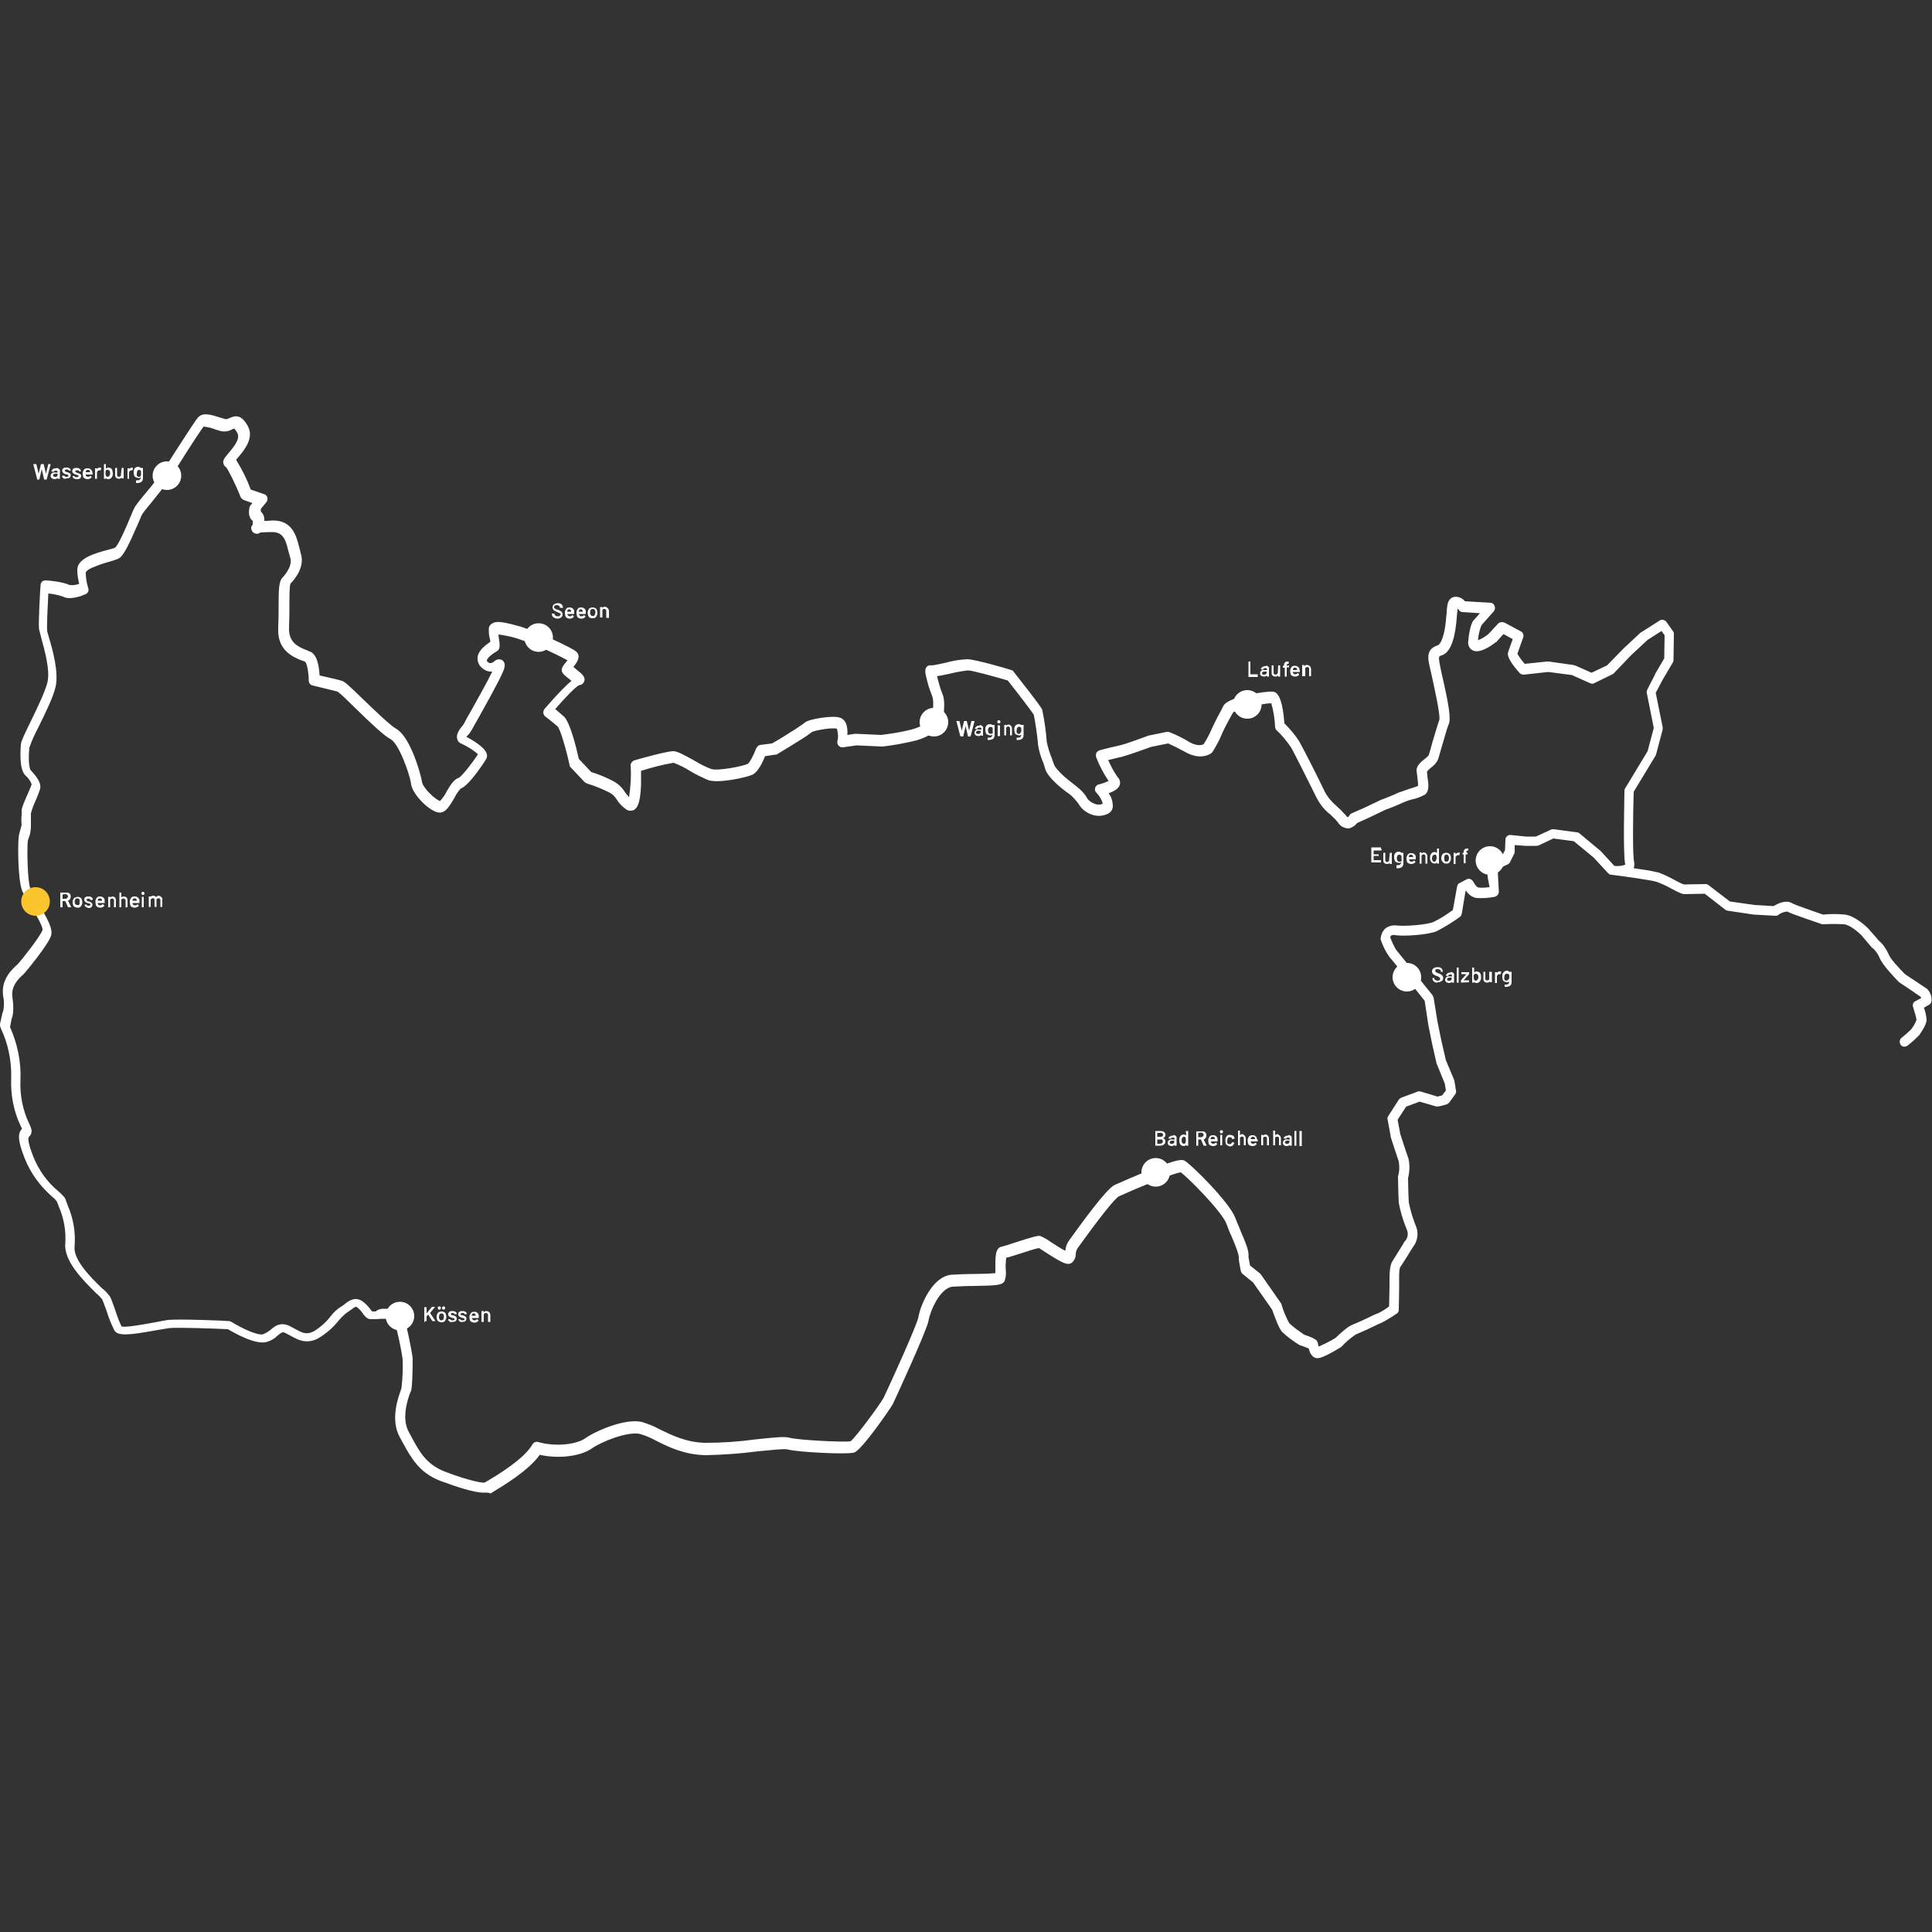 <?xml version="1.0" encoding="utf-8"?>
<!-- Generator: Adobe Illustrator 24.3.0, SVG Export Plug-In . SVG Version: 6.00 Build 0)  -->
<svg version="1.1" id="Ebene_1" xmlns="http://www.w3.org/2000/svg" xmlns:xlink="http://www.w3.org/1999/xlink" x="0px" y="0px"
	 viewBox="0 0 500 500" style="enable-background:new 0 0 500 500;" xml:space="preserve">
<rect x="0" y="0" width="500" height="500" fill="#333333" stroke="none"/>
<style type="text/css">
	.st0{fill:#FFFFFF;}
	.st1{fill:#FBC52D;}
</style>
<path class="st0" d="M125.2,386.3c-2.6,0-7.3-1.6-11.1-3c-5.6-2.1-7.7-6-9.9-10c-0.2-0.4-0.5-0.9-0.7-1.3
	c-2.6-4.6-0.4-10.5,0.3-12.4l0.1-0.4c0.3-2.5,0.4-5,0.3-7.5c-0.5-3.4-1.3-6.8-2.2-10.2c-1.5-0.2-3.1-0.3-4.6-0.1c-0.5,0-1,0-1.6,0
	c-0.9-0.1-1.5-0.9-2-1.6c-0.4-0.6-0.9-1.1-1.4-1.5c-0.3-0.2-0.4-0.2-1.6,0.7c-0.4,0.3-0.9,0.6-1.3,0.9c-0.7,0.6-1.3,1.2-1.9,1.9
	c-1.5,1.9-3.3,3.4-5.3,4.6c-3,1.5-5.1,0.4-6.9-0.6c-0.5-0.3-1-0.5-1.5-0.8c-0.8-0.4-1-0.2-2,0.6c-0.8,0.8-1.8,1.4-2.9,1.7
	c-2.9,0.8-8.3-2.3-10-3.3c-3.8-0.2-13.1-0.5-15.1-0.3c-0.6,0.1-1.8,0.3-3.1,0.5c-7.6,1.4-10.3,1.6-11.2,0.1c-0.8-1.6-1.5-3.3-2-5
	c-0.5-1.3-0.9-2.5-1.2-3.1c-0.5-0.6-1-1.1-1.6-1.6c-3.1-3.1-8.4-8.2-7.9-12.9c0.2-3.3-0.4-6.5-1.7-9.5c-0.2-0.5-0.4-1-0.5-1.3
	c-0.4-0.5-0.8-0.9-1.2-1.2c-3.1-2.7-5.6-6.1-7.1-9.9c-1.9-4.8-1.8-6.5-0.7-7.7l-0.3-0.6c-1.9-3.9-2.7-8.3-2.5-12.6
	c0.1-4.4-0.8-8.8-2.7-12.8C0,265.6,0,265.3,0,265l0.6-2.7c0.1-0.2,0-0.3,0.2-0.5c0.3-1.4,0.3-2.8,0-4.1c-0.6-4.3,2.5-7,3.6-8
	l0.2-0.2c0.8-0.8,5.8-7.1,6.4-8.8c0.2-0.9-2.1-4.7-3.2-6.5c-0.7-1.1-1.4-2.3-2-3.5c-1.3-3-1.2-13.6-0.9-14.5c0-0.1,0.1-0.3,0.1-0.5
	c0.2-0.7,0.4-1.5,0.6-2.2c-0.1-0.9-0.1-1.7,0-2.6c0-0.4,0-0.8,0-1.1c0-0.7,0.5-1.9,1.6-4.4c0.4-0.9,0.9-2.1,1-2.4
	c-0.3-0.9-0.9-1.7-1.6-2.3c-1.7-1.6-1.3-6.6-1.2-8.1c0.1-0.9,1-2.7,2.6-6s3.7-7.6,4.3-10.1c0.7-3.1-0.8-8.4-1.6-11.3
	c-0.2-0.8-0.4-1.6-0.6-2.4c-0.2-1.6,0.3-10.4,0.4-11.4c0-0.3,0.2-0.7,0.4-0.9c0.3-0.2,0.6-0.3,0.9-0.3c0.8,0,4.6,0.4,6.2,1.2
	c0.8,0.1,1.7,0,2.5-0.3c-0.3-1.2-0.5-2.4-0.5-3.6c0-3,4.5-4.3,7.9-5.2c0.8-0.2,1.6-0.4,1.9-0.6c0.9-0.7,3-5.6,3.9-7.8
	c0.6-1.5,1-2.3,1.2-2.7c0.8-1.2,1.8-2.4,2.8-3.6c1.7-2,3.3-4,4.7-6.1c7.2-11.2,8.5-13.2,9-13.6c1.2-1.2,3.2-0.6,5.7,0.2l1,0.3
	c0.5,0.2,0.8,0,1.3-0.2c1.7-0.8,3.1-0.8,4.7,2c1.8,3.2-1,6.4-2.5,8.2l-0.5,0.6c1.5,2.4,2.8,5,3.8,7.7l3.5,1.2
	c0.4,0.1,0.7,0.5,0.8,0.9c0.1,0.4,0,0.8-0.3,1.2l-1.4,1.7c0,0.2,0,0.4,0,0.7c0.7,0.6,1,1.5,0.9,2.4c0.6,0,1.3,0,2.1-0.1
	c5.2-0.1,6.2,4.1,6.9,6.8c0.2,0.6,0.3,1.1,0.4,1.6c1.3,3.7-1.8,7.1-2.6,7.9c-0.3,0.6-0.3,3.2-0.3,5.4c0,1.8,0,3.7-0.1,5.9
	c-0.2,4,2.4,5.1,4.4,5.9c0.5,0.2,0.9,0.4,1.4,0.6c1.6,1,2,4,2.1,6c1.7,0.4,4.9,1.1,5.8,1.4c0.7,0.2,1.8,1.2,5.6,4.9
	c2.9,2.8,7,6.7,8.4,7.5c3.6,1.9,6.4,11.6,6.7,13.7c0.2,1.6,3.5,4.7,4.7,5c0.7-0.8,1.3-1.6,1.7-2.5c1-1.7,1.9-3.1,3.1-3.5
	c0.9-0.4,4-4.5,5-6.1c-1.2-1.1-2.7-2-4.2-2.7c-0.6-0.2-1.1-0.7-1.2-1.4c-0.3-1.2,0.8-2.6,1.5-3.4c0.1-0.1,0.4-0.6,1-1.8l1.2-2.1
	c1.2-2.2,4-7.1,5.4-10c-1,0.1-2-0.3-2.7-1c-0.8-0.6-1.2-1.7-1.1-2.7c0.2-1.9,2.3-3.3,3.3-4c0-0.3-0.1-0.7-0.2-1.1
	c-0.2-0.7-0.2-1.5-0.2-2.3c0-0.5,0.3-1,0.8-1.3c1-0.7,2.5-0.6,6.8,0.6c3.9,1,14,5.6,15.1,6.7c1.3,1.3-0.1,3-0.8,3.9l0,0
	c0.2,0.2,0.5,0.4,0.7,0.6c1.5,1.2,2.5,2,2.1,3.1c-0.2,0.6-0.7,1-1.3,1c-0.9,0.4-3.7,3.3-6.2,6.2c0.6,0.5,1.4,1.2,2.2,1.9
	c1.6,1.4,3.2,7.9,3.9,11l3.2,3.4c2,0.6,3.9,1.4,5.8,2.4c1.1,0.6,2.1,1.5,2.8,2.6c0.3,0.5,0.8,1,1.2,1.5c0.4-2.7,0.6-5.5,0.4-8.2
	c0-0.6,0.4-1.1,0.9-1.3c2-0.6,8.6-2.4,10.1-2.4c1.1,0,2.7,0.9,5.6,2.5c1.3,0.8,2.7,1.5,4.2,2.1c1.8,0.6,8.2-0.7,9.5-1.3
	c0.5-0.3,1.5-2.2,2.2-4c0.2-0.4,0.5-0.8,1-0.9l3.1-0.4c0.7-0.4,2.8-1.6,4.6-2.8l1.3-0.8c1.2-0.8,2.4-1.6,2.6-1.8
	c0.9-0.9,7.1-1.9,9-1.3s2.1,2.8,2,4.5l2-0.3c0.1,0,0.2,0,0.2,0l6.5,0.3c2.5-0.3,5.1-0.7,7.5-1.3c2.1-0.5,4-1.4,5.6-2.8
	c0.4-1.9,0.6-4.8,0.2-5.8c-0.5-1.3-1-2.6-1.3-3.9c-0.7-2.5-0.7-3.3-0.1-3.9c0.3-0.3,0.8-0.4,1.2-0.3c0.6,0,2.3-0.4,3.7-0.7
	c1.8-0.5,3.6-0.8,5.5-0.9c1.9,0,9.9,2.3,11.4,2.8c0.3,0.1,0.5,0.2,0.6,0.4c7.1,9,7.3,9.6,7.4,9.8c0.6,2.8,1,5.6,1.2,8.4
	c0.3,1.4,0.7,2.8,1.3,4.2c0.2,0.7,0.5,1.3,0.6,1.7c0.3,0.9,2.3,2.9,4,4.2l0.5,0.4c1.3,1,3.2,2.4,4,4c0.5,0.8,1.3,1.3,2.2,1.6
	c0.6,0.2,1.3,0.2,1.9-0.1l0,0c-0.3-1.1-0.9-2.1-1.7-2.9c-0.5-0.5-0.4-1.4,0.1-1.8c0.2-0.1,0.4-0.3,0.6-0.3c0.9-0.2,1.7-0.5,2.5-0.9
	c-1.3-1.9-2.4-4-3.2-6.1c-0.1-0.3-0.1-0.7,0-1.1c0.2-0.3,0.5-0.6,0.8-0.7c0,0,2.9-0.8,4.9-1.2s7.4-2.5,7.5-2.5l0.2-0.1l4.9-1
	c0.2,0,0.5,0,0.7,0.1c1.8,0.7,3.6,1.6,5.2,2.6c2,1.1,3.2,0.7,3.6,0.5c0.7-1.1,1.3-2.2,1.8-3.3c0.8-1.8,1.7-3.6,2.7-5.4l0.6-1.2
	c1.3-2.5,11.4-3.9,12.8-3.7c0.7,0.1,2.4,0.3,3,8.2c1.4,1.4,2.7,2.9,3.8,4.6c1.1,1.9,5.2,10,6.6,13c0.8,1.5,1.8,2.7,3.1,3.8
	c0.8,0.7,1.6,1.5,2.4,2.4c0.1,0.2,0.3,0.4,0.5,0.5c0.1-0.1,0.3-0.2,0.4-0.4c0.1-0.3,0.4-0.5,0.6-0.6l3.4-1.5l4.4-2.1h0.1
	c0,0,3.1-1.2,4.3-1.8c0.9-0.3,1.8-0.6,2.6-0.9c0.7-0.2,1.9-0.6,2.4-0.8c0-0.8-0.1-1.6-0.2-2.4c-0.1-0.5-0.1-1.1-0.2-1.6
	c0-1.2,1-2.1,2-2.9c0.4-0.3,0.8-0.6,1.1-1c0.2-0.4,0.6-1.9,1-3.4c0.7-2.3,1.4-4.7,1.8-5.8c0.3-1.3-1.4-8.8-2-11.6
	c-0.3-1.4-0.6-2.5-0.7-3.1c-0.5-2.6,0.2-3.9,2.3-4.6c0.1,0,1.5-0.6,2.1-6.4c0.1-0.9,0.1-1.5,0.2-1.9c0,0,0-0.1,0-0.1
	c0-0.1,0-0.2,0-0.2c0-0.2,0-0.5,0.1-1.1c0.1-1.6,0.7-2.5,1.7-2.8c1.1-0.2,2.2,0.2,2.9,1.1l6.6,0.4c0.5,0,0.9,0.3,1.1,0.8
	c0.2,0.5,0.1,1-0.2,1.4l-3.2,3.6c-0.5,1.2-0.8,2.6-0.9,3.9c1-0.4,2-1,2.8-1.7l2.4-2.6c0.4-0.4,1-0.5,1.6-0.3l4.3,2.3
	c0.6,0.3,0.8,1,0.6,1.6c0,0-1.1,3-1.5,4.2c0.5,0.9,1.2,1.8,1.9,2.6l5.8-0.6h0.4l6.4,0.9c0.1,0,0.2,0.1,0.4,0.1l4.3,1.9l4-1.9
	l4.3-4.4h0l4.4-4.1c0.1-0.1,0.1-0.1,0.2-0.1l4.7-3c0.6-0.4,1.4-0.2,1.8,0.4l1.7,2.4c0.2,0.2,0.2,0.5,0.2,0.8l-0.1,6.7
	c0,0.2-0.1,0.4-0.2,0.6l-2.6,4.4l-1.8,3.4l1.8,8.9c0,0.2,0,0.4,0,0.6l-1.7,6.4c0,0.1-0.1,0.2-0.1,0.3l-5.7,9.4
	c-0.2,6.4-0.3,16.4,0.1,18.1c0.1,0.6,0.1,1.1-0.1,1.7c2.2,0.3,4.3,0.6,6.4,1.1c1.4,0.5,2.8,1.2,4.1,1.9c0.9,0.5,2.1,1.1,2.5,1.2
	c0.8,0,3.9-0.1,5.6-0.1c0.3,0,0.6,0.1,0.8,0.3l5.5,4.2l6.3,0.9l5,0.3c1-0.6,3.1-1.7,4.7-0.8c0.8,0.5,5.3,2,8.1,3
	c1.9-0.2,3.8-0.2,5.7,0c2.6,0.3,5.6,3.2,5.9,3.5l0.1,0.1l2.8,3.2c1.1,0.9,1.9,2.2,2.5,3.5c0.3,1,2.6,3.5,4.2,5.1
	c0.9,0.6,5.1,3.4,5.7,3.8c0.8,0.8,1.2,1.8,1.2,2.9c0,0.5-0.2,1-0.6,1.2l-1.4,0.8c0.4,1,0.6,2,0.7,3.1c0,1.5-2,4.1-2,4.1
	c-0.9,0.9-1.9,1.8-2.9,2.6c-0.6,0.4-1.4,0.4-1.8-0.2c0,0,0,0,0,0c-0.4-0.6-0.3-1.4,0.2-1.8c0.9-0.7,1.7-1.4,2.5-2.2
	c0.6-0.8,1.1-1.6,1.4-2.5c-0.2-1.1-0.6-2.2-0.9-3.3c-0.2-0.6,0-1.2,0.6-1.5l1.5-0.8c0-0.1-0.1-0.2-0.1-0.3c-0.6-0.4-3.6-2.5-5.6-3.8
	c-0.1,0-0.1-0.1-0.2-0.2c-0.7-0.7-4.2-4.3-4.9-6.2c-0.4-0.9-1-1.8-1.7-2.4l-0.2-0.1l-2.8-3.3c-1-1-3-2.6-4.4-2.8
	c-1.8-0.1-3.6-0.1-5.5,0c-0.2,0-0.4,0-0.5-0.1c-0.8-0.3-7.5-2.5-8.8-3.2c-0.9,0.1-1.7,0.4-2.3,0.9c-0.2,0.2-0.5,0.2-0.8,0.2
	l-5.4-0.3h-0.1l-6.7-1c-0.2,0-0.4-0.1-0.6-0.2l-5.4-4.2c-1.3,0-4.7,0.1-5.3,0.1s-1.4-0.4-3.5-1.5c-1.2-0.7-2.4-1.2-3.7-1.7
	c-1.3-0.4-7.6-1.3-11.5-1.8H417c-0.3,0-0.6-0.2-0.8-0.4l-3.8-4.1l-5.1-4.2l-5.3-0.7l-3.8,1.8c-0.2,0.1-0.4,0.1-0.5,0.1h-3.1
	l-2.6-0.2v1.6c0,0.2,0,0.4-0.1,0.6l-1.1,2.2c-0.1,0.3-0.4,0.5-0.6,0.6l-2.6,1.2l0.1,2.1l0.2,3.7c0,0.7-0.4,1.2-1.1,1.4
	c-1.5,0.3-3.1,0.4-4.7,0.3c-1.1-0.2-2.1-0.9-2.7-1.9h-0.1l-1,6c-0.1,0.3-0.2,0.6-0.5,0.8c-1.9,1.4-3.9,2.6-6,3.7
	c-2.1,0.9-8.3,1.4-10.9,1c-0.3-0.1-0.6,0-0.8,0.1c-0.2,0.1-0.3,0.3-0.3,0.5c0.4,1.1,0.9,2.2,1.5,3.2c0.9,1,9,11.3,9.4,11.7
	c0.1,0.2,0.2,0.4,0.3,0.6l1,6.2l1,4.9l1.2,5.2l2.1,5c0,0.1,0.1,0.2,0.1,0.3l0.4,2.5c0.1,0.4,0,0.7-0.2,1l-1.5,2.1
	c-0.2,0.2-0.4,0.4-0.7,0.5c-2.2,0.7-2.7,0.6-2.9,0.5l-4.1-1.2l-3.5,1.3l-2.2,3.4l0.7,3.7c0.2,0.6,1.5,4.7,2.1,6.3
	c0.4,1.7,0.3,3.5-0.1,5.1c0,0.9,0.1,4.9,0.2,6.3c0.4,1.9,0.9,3.7,1.6,5.5c0.2,0.5,0.4,1,0.5,1.4c0.4,1.6,0,3.3-1,4.6
	c-0.1,0.1-0.1,0.2-0.2,0.3c-0.2,0.3-0.7,1.1-1.3,2.1s-1.4,2.2-1.8,2.8s-0.3,3.4-0.3,4.4c0,0.3,0,0.6,0,0.9c0,1.4-0.1,5.6-0.1,5.8
	c0,0.4-0.2,0.8-0.6,1c-1.3,0.9-2.6,1.7-4,2.4c-0.4,0.1-1.5,0.7-2.6,1.2c-1.6,0.8-3.4,1.5-4,1.8c-1.3,0.9-2.5,1.9-3.5,3
	c-0.1,0.1-0.1,0.1-0.2,0.2c-4.9,3-5.9,2.9-6.2,2.9c-1.5-0.1-2-1.7-2.2-2.5c-0.5-0.2-1.4-0.6-2.1-0.8c-0.1,0-0.2-0.1-0.3-0.1
	c-1.6-1-3.1-2.1-4.5-3.4c-0.9-1-2.1-4.5-2.6-5.8l-4.9-7l-2.7-2.2c-0.3-0.2-0.4-0.5-0.5-0.8l-0.5-2.9c0-0.1,0-0.3,0-0.4
	c0.1-0.9-1-3.6-1.9-5.7c-0.5-1-0.9-2.1-1.3-3.2c-1.3-3.3-10-12-11.8-13.3c-2.1,0.2-13,4.8-16,6.2c-1.1,0.5-5.6,6.3-10.7,13.4
	c-0.3,0.5-0.5,1-0.5,1.6c0,0.8-0.3,1.5-0.9,2.1c-1.1,1-2.7,0.1-6.9-2.6c-0.6-0.4-1.4-0.9-1.7-1.1c-0.9,0.1-3.5,1-5.1,1.5
	s-2.8,0.9-3.4,1c-0.1,1-0.2,2.1-0.1,3.2c0.1,1,0,1.9-0.3,2.8c-0.6,1.1-1.9,1.2-7.6,1.3c-2.1,0-4.3,0.1-5.9,0.2
	c-3.2,0.3-5.8,6.3-6.2,8.8s-9.1,21.3-9.2,21.5c-0.5,1-8,11.9-10,12.6c-1.8,0.6-15-0.1-17.3-0.8c-0.9-0.2-4.5,0.2-7.7,0.5
	c-4.5,0.6-9,0.9-13.5,1c-5.4-0.1-9.6-2.1-12.9-3.8c-1.3-0.7-2.7-1.3-4.1-1.7c-3.2-0.7-10,2-12.5,3.8c-2.9,2-8.6,2.7-13.4,1.6
	c-3,4.2-9.8,8.2-12.1,9.6l-0.6,0.4C126.2,386.2,125.7,386.3,125.2,386.3z M99.5,338.7c2.6,0,4,0.3,4.6,1.2
	c0.9,1.4,2.7,10.9,2.7,11.7c0,3.2-0.1,7.2-0.4,8.3c0,0.1-0.1,0.2-0.2,0.4c-0.6,1.6-2.4,6.7-0.4,10.3l0.7,1.3c2.1,3.9,3.8,7,8.5,8.9
	c5.7,2.2,9.5,3,10.4,2.9l0.7-0.4c6.3-3.7,10.2-6.9,11.7-9.5c0.3-0.5,0.9-0.8,1.5-0.6c4.6,1.3,10,0.6,12.2-1
	c2.7-1.9,10.3-5.2,14.6-4.2c1.6,0.5,3.2,1.1,4.6,1.9c3.1,1.5,6.9,3.4,11.8,3.5c4.4,0,8.8-0.3,13.1-0.9c4.9-0.5,7.5-0.8,8.8-0.4
	c2.2,0.6,14,1.2,15.7,0.9c1.4-1,7.9-9.9,8.6-11.3c2-4.2,8.7-19,9-20.9c0.4-2.6,3.4-10.4,8.5-10.9c1.7-0.1,4-0.2,6.1-0.2
	c1.8,0,4.2-0.1,5.3-0.2c0-0.4,0-0.9,0-1.3c0-2.8-0.1-5.4,1.8-5.6c0.4-0.1,2.1-0.6,3.5-1.1c4.7-1.5,5.8-1.8,6.4-1.6
	c0.9,0.4,1.8,0.9,2.6,1.5c1,0.6,2.7,1.8,3.8,2.3c0.1-1,0.4-1.9,1-2.7c2.8-3.9,9.5-13.2,11.7-14.3c1.1-0.5,5.2-2.3,8.9-3.8
	c8-3.2,8.7-2.8,9.3-2.5c1.6,0.9,11.5,10.6,13.1,14.8c0.4,1.1,0.9,2.1,1.3,3.2c1.4,3.3,2.3,5.4,2.1,6.9l0.4,2.2l2.5,2
	c0.1,0.1,0.2,0.2,0.3,0.3l5.1,7.3c0.1,0.1,0.1,0.2,0.2,0.3c0.5,1.8,1.2,3.5,2.1,5.1c1.2,1.1,2.5,2,3.8,2.9c3.2,1.1,3.3,1.5,3.5,2
	l0.1,0.4c0,0.2,0.1,0.5,0.2,0.7c1.5-0.7,3-1.4,4.4-2.3c1-1,3.2-3,4.4-3.4c0.5-0.2,2.4-1,3.8-1.7c1.2-0.6,2.3-1.1,2.7-1.2
	c1-0.5,2-1.1,2.9-1.8c0-1.3,0.1-4,0.1-5c0-0.2,0-0.5,0-0.8c0-2.5,0-4.6,0.7-5.8c0.4-0.6,1.1-1.8,1.8-2.9c0.5-0.8,1.1-1.7,1.2-2
	c0.1-0.1,0.2-0.3,0.3-0.4c0.6-0.6,0.8-1.5,0.7-2.3c-0.1-0.4-0.3-0.9-0.5-1.4c-0.8-2-1.4-4.1-1.8-6.2c-0.1-1.6-0.2-6.3-0.2-6.5
	c0-0.1,0-0.2,0-0.4c0.4-1.2,0.4-2.6,0.2-3.8c-0.6-1.7-2.1-6.4-2.1-6.4c0-0.1,0-0.1,0-0.2l-0.8-4.3c-0.1-0.3,0-0.6,0.2-0.9l2.7-4.2
	c0.1-0.2,0.4-0.4,0.6-0.5l4.3-1.6c0.3-0.1,0.6-0.1,0.8,0c1.4,0.4,3.7,1.1,4.3,1.3c0.4-0.1,0.8-0.2,1.2-0.3l1-1.3l-0.3-1.8l-2-4.9
	c0-0.1-0.1-0.1-0.1-0.2l-1.2-5.3l-1-5c0,0,0,0,0-0.1l-0.9-5.9c-2.5-3.1-8.4-10.6-9.1-11.3c-0.9-1.3-1.7-2.8-2.2-4.3
	c-0.1-0.2-0.1-0.3-0.1-0.5c0.1-1,0.5-1.9,1.2-2.6c0.8-0.6,1.8-0.9,2.8-0.8c2.4,0.3,8.1-0.2,9.7-0.9c1.8-0.9,3.4-1.9,5-3.1l1.1-6.1
	c0.1-0.4,0.3-0.8,0.7-0.9l1.7-0.9c0.3-0.2,0.7-0.2,1-0.1c0.3,0.1,0.6,0.4,0.8,0.7c0.3,0.6,0.9,1.5,1.4,1.5c0.9,0.1,1.9,0,2.8-0.1
	L385,227l-0.1-3c0-0.5,0.3-1,0.8-1.2l3-1.3l0.8-1.5l0.1-2.7c0-0.4,0.2-0.7,0.4-0.9c0.3-0.2,0.6-0.4,1-0.3l3.9,0.4h2.6l3.9-1.8
	c0.2-0.1,0.5-0.1,0.7-0.1l6,0.8c0.2,0,0.5,0.1,0.7,0.3l5.4,4.5l0.1,0.1l3.5,3.8c0.9,0.1,1.9,0,2.8-0.3c0,0,0,0,0-0.1
	c-0.6-2.6-0.2-17.4-0.2-19.1c0-0.2,0.1-0.4,0.2-0.6l5.8-9.6l1.6-6l-1.8-9c-0.1-0.3,0-0.6,0.1-0.9l2-3.9v-0.1l2.4-4.1l0.1-6l-0.8-1.1
	l-3.6,2.3l-4.3,4l-4.4,4.6c-0.1,0.1-0.2,0.2-0.4,0.3l-4.7,2.3c-0.3,0.2-0.7,0.2-1.1,0l-4.7-2.1l-6.1-0.8l-6.3,0.7
	c-0.4,0-0.8-0.1-1.1-0.4c-3.5-3.9-3.1-5-3-5.4s0.8-2.3,1.2-3.4l-2.4-1.3l-1.8,2c0,0.1-0.1,0.1-0.2,0.1c-1.5,1.2-4.3,3-6,2.1
	c-0.9-0.5-1.3-1.5-1.1-2.5c0.3-3.7,1.2-5.2,1.4-5.3c0,0,0.1-0.1,0.1-0.1l1.5-1.7l-4.5-0.3c-0.4,0-0.7-0.2-0.9-0.5
	c-0.1-0.1-0.3-0.3-0.4-0.4c0,0.1,0,0.2,0,0.2c0,0.3,0,0.6-0.1,0.8c0,0.1,0,0.2,0,0.2c0,0,0,0.1,0,0.1c0,0.2-0.1,0.8-0.2,2.2
	c-0.5,5.1-1.8,8-3.8,8.6c-0.7,0.2-0.8,0.3-0.6,1.7c0.1,0.5,0.3,1.7,0.6,3c1.8,7.8,2.5,11.8,1.8,13.2c-0.4,0.9-1.1,3.5-1.7,5.5
	s-0.9,3.2-1.1,3.7c-0.4,0.8-1.1,1.5-1.8,2c-0.4,0.3-0.7,0.6-1,1c0,0.3,0.1,0.7,0.1,1.2c0.3,1.9,0.6,3.9-0.7,4.8
	c-1,0.5-2.2,1-3.3,1.2c-0.8,0.2-1.6,0.5-2.3,0.8c-1.2,0.6-4,1.7-4.4,1.8l-4.4,2.1l-3.1,1.4c-0.5,0.7-1.3,1.2-2.1,1.4
	c-1.1,0-2.2-0.5-2.8-1.5c-0.6-0.8-1.3-1.4-2-2.1c-1.6-1.2-2.8-2.8-3.7-4.6c-1.6-3.2-5.5-11.1-6.5-12.8c-1.1-1.6-2.3-3.1-3.7-4.4
	c-0.2-0.2-0.4-0.5-0.4-0.8c-0.1-2.1-0.4-4.2-1-6.2c-1.9,0-8.8,1.4-9.9,2.4l-0.6,1.1c-0.9,1.6-2.1,3.9-2.5,5
	c-0.6,1.4-1.4,2.8-2.2,4.1c-0.1,0.1-0.2,0.2-0.3,0.3c-0.1,0.1-2.6,2-6.6-0.2c-1.5-0.8-3-1.6-4.6-2.3l-4.4,0.9
	c-0.8,0.3-5.8,2.1-7.7,2.6c-1.1,0.2-2.4,0.6-3.4,0.8c0.7,1.6,1.5,3.1,2.5,4.5c0.5,0.5,0.7,1.2,0.5,1.9c-0.3,1-1.5,1.7-2.9,2.2
	c0.8,1,1.1,2.2,1.1,3.5c-0.1,0.8-0.6,1.5-1.3,1.8c-1.2,0.6-2.6,0.7-3.9,0.3c-1.6-0.5-2.9-1.5-3.7-2.9c-0.9-1.2-1.9-2.3-3.2-3.1
	l-0.5-0.4c-0.7-0.5-4.3-3.4-4.9-5.5c-0.1-0.4-0.3-1-0.5-1.6c-0.7-1.6-1.2-3.3-1.4-5c0-1-0.8-6.6-1.1-7.5c-0.5-0.8-3.7-5-6.7-8.8
	c-3.8-1.1-9.2-2.6-10.3-2.6c-1.7,0.2-3.3,0.5-4.9,0.9c-1.4,0.3-2.4,0.5-3.1,0.6c0.4,1.6,0.8,3.1,1.4,4.6c1,2.2,0.1,6.8-0.1,7.8
	c0,0.2-0.2,0.4-0.3,0.6c-2,1.9-4.4,3.2-7.1,3.8c-2.6,0.6-5.3,1.1-8,1.4h-0.2l-6.5-0.3l-3.5,0.5c-0.7,0.1-1.4-0.4-1.5-1.1
	c0-0.1,0-0.3,0-0.4c0.3-1.1,0.2-2.2-0.1-3.3c-1.2-0.4-5.5,0.4-6.4,0.8c-0.9,0.7-1.9,1.4-2.9,2l-1.3,0.8c-2.2,1.4-4.8,2.9-4.9,3
	c-0.1,0.1-0.3,0.1-0.5,0.1l-2.6,0.4c-0.6,1.5-1.8,4.1-3.3,4.8s-8.7,2.3-11.4,1.4c-1.6-0.7-3.1-1.4-4.6-2.3c-1.4-0.9-2.8-1.6-4.4-2.2
	c-2.8,0.5-5.6,1.2-8.4,2.1c0,0.9,0,2.3,0,3.7c-0.2,4.8-1,5.9-1.8,6.4c-0.6,0.3-1.4,0.3-2-0.1c-1-0.7-1.9-1.6-2.5-2.6
	c-0.5-0.8-1.1-1.4-1.9-1.8c-1.8-0.9-3.7-1.7-5.7-2.3c-0.2-0.1-0.4-0.2-0.6-0.3l-3.7-3.9c-0.2-0.2-0.3-0.4-0.3-0.6
	c-0.9-4.2-2.4-9.3-3.1-10c-1.5-1.3-3.2-2.6-3.2-2.6c-0.3-0.2-0.4-0.5-0.5-0.9c0-0.4,0.1-0.7,0.3-1c3.7-4.3,5.8-6.3,7-7.3l-0.5-0.4
	c-1.4-1.1-2.2-1.7-2-2.7c0.2-0.6,0.5-1.1,0.9-1.5c0.1-0.2,0.4-0.5,0.6-0.7c-4.3-2.3-8.8-4.3-13.5-5.8c-1.4-0.4-2.9-0.7-4.4-0.9
	c0,0.3,0.1,0.8,0.1,1c0.3,1.7,0.4,2.9-0.6,3.4c-0.8,0.4-2.4,1.6-2.5,2.3c0,0.1,0,0.2,0.2,0.4c0.6,0.5,1,0.4,1.8-0.2
	c0.5-0.5,1.3-0.6,1.9-0.3c0.6,0.4,0.8,1,0.7,1.7c-0.1,1.1-1.8,4.4-6.6,13c-0.6,1-1,1.8-1.2,2.1c-0.4,0.8-0.8,1.5-1.3,2.2
	c0,0-0.1,0.1-0.1,0.1c-0.2,0.3-0.5,0.5-0.7,0.8c1.6,0.8,4.7,2.7,5.2,4.2c0.2,0.5,0.2,1,0,1.4c-0.2,0.4-4.4,7-6.7,7.8
	c-0.6,0.7-1.2,1.5-1.6,2.4c-1.2,2-2.2,3.8-3.8,3.8c-2.4,0-7-4.6-7.4-7.3c-0.3-2.6-3.2-10.6-5.3-11.7c-1.7-0.9-4.8-3.8-9-7.9
	c-1.8-1.8-4.1-4-4.7-4.4c-1-0.3-5-1.2-6.5-1.6c-0.6-0.1-1-0.7-1-1.3c0-2.1-0.5-4.5-0.9-4.8c-0.3-0.2-0.7-0.3-1-0.4
	c-2.2-0.9-6.3-2.6-6-8.4c0.1-2.1,0.1-4,0.1-5.8c0-4.3,0.1-6.3,1-7.2c0.1-0.1,2.8-2.9,2-5.2c-0.2-0.6-0.3-1.2-0.5-1.8
	c-0.7-3-1.4-4.8-4.2-4.8h-0.2c-1.5,0-2.3,0.1-2.8,0.1c-0.3,0.3-0.8,0.4-1.2,0.3c-0.7-0.1-1.2-0.8-1.2-1.5c0-0.3,0.2-0.6,0.4-0.8
	c0-0.3,0-0.7,0-1c-1.1-0.8-1.1-2.4-0.8-3.6c0.1-0.2,0.1-0.3,0.3-0.5l0.4-0.5l-2.2-0.8c-0.3-0.1-0.6-0.4-0.8-0.7
	c-1.3-3.3-3.2-7.1-3.8-7.8c-0.4-0.2-0.6-0.6-0.7-1c-0.2-0.9,0.5-1.6,1.4-2.7c1.6-1.9,3-3.7,2.2-5.2c-0.2-0.4-0.5-0.8-0.8-1.1
	c-0.2,0.1-0.3,0.1-0.5,0.2c-1,0.6-2.1,0.7-3.2,0.4l-1-0.3c-1-0.4-2.1-0.7-3.2-0.8c-0.4,0.5-2.2,3-8.5,13.1c-1.5,2.2-3.2,4.3-4.9,6.4
	c-1.1,1.3-2.2,2.7-2.5,3.2c-0.2,0.3-0.6,1.4-1.1,2.5c-2.5,5.7-3.8,8.4-5.1,9c-0.8,0.3-1.6,0.6-2.4,0.8c-1.5,0.4-2.9,0.9-4.3,1.5
	c-1.4,0.6-1.7,1.1-1.7,1.3c0,1.3,0.2,2.6,0.6,3.9c0.3,0.7,0,1.4-0.7,1.7c-0.9,0.4-4,1.6-5.8,0.6c-1.2-0.4-2.5-0.7-3.8-0.8
	c-0.2,3.7-0.4,8.7-0.3,9.6c0,0.3,0.3,1.1,0.5,1.9c1,3.3,2.5,8.9,1.7,12.6c-0.6,2.7-2.7,6.9-4.5,10.6c-0.9,1.7-1.7,3.4-2.3,5.2
	c-0.3,2.8-0.1,5.4,0.4,5.9c0.4,0.5,2.8,2.7,2.4,4.7c-0.3,1-0.7,1.9-1.1,2.9c-0.5,1.1-1,2.3-1.3,3.5c0,0.3,0,0.7,0,1.1
	c0,0.6,0,1.9,0,2.2c0,1.1-0.2,2.3-0.7,3.4c0,0.2-0.1,0.3-0.1,0.4c-0.2,1.3-0.2,10.7,0.8,12.8c0.3,0.7,1.1,1.9,1.8,3.2
	c2.4,4,4,6.8,3.4,8.6c-0.8,2.4-6.5,9.3-7,9.8c-0.1,0.1-0.2,0.2-0.3,0.3c-0.9,0.8-3.1,2.8-2.7,5.7c0.5,3.4,0.1,5-0.2,5.7l-0.4,2.1
	c1.9,4.3,2.9,9,2.7,13.7c-0.2,3.9,0.6,7.9,2.3,11.4c0.2,0.4,0.4,0.9,0.5,1.3c0.2,0.7,0,1.5-0.6,2c-0.6,0.6,0.6,3.8,1.1,5.1
	c1.4,3.5,3.6,6.6,6.5,9c1.1,1,1.8,1.6,2,2.5c0.1,0.2,0.2,0.6,0.4,1.1c1.5,3.4,2.1,7.1,1.8,10.7c-0.4,3.5,4.5,8.3,7.1,10.8
	c0.8,0.6,1.5,1.4,2.1,2.2c0.3,0.6,0.8,1.9,1.3,3.4s1.2,3.5,1.7,4.3c1.3,0.3,6.4-0.7,8.7-1.1c1.4-0.3,2.6-0.5,3.3-0.6
	c2.7-0.3,15.3,0.2,15.8,0.3c0.2,0,0.4,0.1,0.6,0.2c2.9,1.8,6.9,3.6,8.2,3.2c0.7-0.3,1.4-0.7,2-1.2c1-0.9,2.4-2,4.7-1
	c0.6,0.3,1.2,0.6,1.7,0.9c1.7,0.9,2.7,1.5,4.6,0.6c1.7-1,3.3-2.4,4.5-4c0.7-0.9,1.6-1.8,2.6-2.4c0.3-0.2,0.7-0.4,1-0.7
	c1-0.8,2.6-2,4.5-0.8c0.9,0.6,1.6,1.4,2.2,2.2c0.1,0.2,0.3,0.4,0.4,0.5h0.9C98.1,338.7,98.8,338.7,99.5,338.7z M7.4,217L7.4,217z
	 M5.6,213.6L5.6,213.6z M119.4,203.9L119.4,203.9z"/>
<circle class="st0" cx="385.6" cy="222.7" r="3.7"/>
<g>
	<path class="st0" d="M357.4,220.1L357.4,220.1h-1.9l0,0v1l0,0h1.3h0l0,0v0.4l0,0h0h-1.3l0,0v1.1l0,0h1.9h0c0,0,0,0,0,0.1v0.4
		c0,0,0,0,0,0.1h0h-2.5h0c0,0,0,0,0-0.1v-3.8l0,0h0h2.5h0l0,0v0.4c0.1,0,0.2,0.1,0.2,0.2S357.5,220.1,357.4,220.1z"/>
	<path class="st0" d="M359.7,220.7L359.7,220.7h0.5h0c0,0,0,0,0,0.1v2.7c0,0,0,0,0,0.1h0h-0.5l0,0c0,0,0,0,0-0.1v-0.2l0,0l0,0
		c-0.2,0.2-0.4,0.3-0.7,0.3c-0.3,0-0.5-0.1-0.7-0.2c-0.2-0.2-0.3-0.4-0.3-0.7v-1.9c0,0,0,0,0-0.1h0h0.5h0c0,0,0,0,0,0.1v1.7
		c0,0.2,0,0.3,0.1,0.4c0.1,0.1,0.2,0.2,0.4,0.2c0.1,0,0.3-0.1,0.4-0.2c0.1-0.1,0.2-0.3,0.1-0.4L359.7,220.7
		C359.7,220.7,359.7,220.7,359.7,220.7z"/>
	<path class="st0" d="M362.7,220.7L362.7,220.7h0.5l0,0c0,0,0,0,0,0.1v2.6c0,0.4-0.1,0.7-0.4,1c-0.3,0.2-0.6,0.3-1,0.3h-0.3
		c0,0-0.1,0-0.1-0.1V224c0,0,0-0.1,0.1-0.1h0.3c0.2,0,0.4,0,0.6-0.2c0.1-0.1,0.2-0.3,0.2-0.6l0,0l0,0l0,0c-0.2,0.2-0.4,0.3-0.6,0.2
		c-0.2,0-0.5-0.1-0.7-0.2c-0.2-0.1-0.3-0.3-0.4-0.6c-0.1-0.2-0.1-0.4-0.1-0.7c0-0.2,0-0.5,0.1-0.7c0.1-0.2,0.2-0.4,0.4-0.5
		c0.2-0.1,0.4-0.2,0.6-0.2c0.3,0,0.5,0.1,0.7,0.2l0,0l0,0v-0.1C362.6,220.7,362.7,220.7,362.7,220.7z M362.7,222.4
		c0-0.1,0-0.2,0-0.3c0-0.1,0-0.2,0-0.3c0-0.1,0-0.1,0-0.2c0-0.1-0.1-0.2-0.2-0.3c-0.1-0.1-0.2-0.1-0.4-0.1c-0.1,0-0.2,0-0.3,0.1
		c-0.1,0.1-0.2,0.2-0.2,0.3c-0.1,0.2-0.1,0.3-0.1,0.5c0,0.2,0,0.3,0.1,0.5c0,0.1,0.1,0.2,0.2,0.3c0.1,0.1,0.2,0.1,0.4,0.1
		c0.1,0,0.3,0,0.4-0.1c0.1-0.1,0.2-0.2,0.2-0.3C362.7,222.5,362.7,222.4,362.7,222.4L362.7,222.4z"/>
	<path class="st0" d="M366.4,222.1v0.2c0,0,0,0.1,0,0.1c0,0,0,0,0,0h-1.7l0,0c0,0.1,0,0.2,0,0.2c0.1,0.3,0.4,0.4,0.6,0.4
		c0.2,0,0.5-0.1,0.6-0.3h0.1l0,0l0.3,0.3c0,0,0,0.1,0,0.1c0,0,0,0,0,0c-0.1,0.2-0.3,0.3-0.5,0.4c-0.2,0.1-0.4,0.1-0.6,0.1
		c-0.3,0-0.5-0.1-0.7-0.2c-0.2-0.1-0.4-0.3-0.4-0.5c-0.1-0.3-0.1-0.5-0.1-0.8c0-0.2,0-0.4,0.1-0.5c0.1-0.2,0.2-0.5,0.4-0.6
		c0.2-0.2,0.5-0.2,0.7-0.2c0.6-0.1,1.2,0.4,1.2,1c0,0,0,0.1,0,0.1C366.4,221.8,366.4,222,366.4,222.1z M364.8,221.3
		c-0.1,0.1-0.2,0.2-0.2,0.3c0,0.1,0,0.2,0,0.2l0,0h1.1l0,0c0-0.1,0-0.1,0-0.2c0-0.1-0.1-0.2-0.2-0.3c-0.1-0.1-0.2-0.1-0.4-0.1
		C365,221.2,364.9,221.2,364.8,221.3L364.8,221.3z"/>
	<path class="st0" d="M369.1,220.9c0.2,0.2,0.3,0.5,0.3,0.7v1.8c0,0,0,0,0,0.1l0,0h-0.5l0,0c0,0,0,0,0-0.1v-1.7c0-0.1,0-0.3-0.1-0.4
		c-0.1-0.1-0.2-0.2-0.4-0.2c-0.1,0-0.3,0.1-0.4,0.2c-0.1,0.1-0.2,0.3-0.1,0.4v1.7c0,0,0,0,0,0.1l0,0h-0.5h0c0,0,0,0,0-0.1v-2.7
		c0,0,0,0,0-0.1h0h0.5l0,0c0,0,0,0,0,0.1v0.2l0,0c0.2-0.2,0.4-0.3,0.7-0.3C368.7,220.6,368.9,220.7,369.1,220.9z"/>
	<path class="st0" d="M371.8,219.6L371.8,219.6h0.6h0l0,0v3.8c0,0,0,0,0,0.1h0h-0.5h0c0,0,0,0,0-0.1v-0.2l0,0l0,0
		c-0.2,0.2-0.4,0.3-0.6,0.3c-0.5,0-0.9-0.3-1.1-0.8c-0.1-0.2-0.1-0.5-0.1-0.7c0-0.2,0-0.5,0.1-0.7c0.1-0.2,0.2-0.4,0.4-0.6
		c0.2-0.1,0.4-0.2,0.7-0.2c0.2,0,0.5,0.1,0.6,0.3l0,0l0,0V219.6C371.8,219.6,371.8,219.6,371.8,219.6z M371.8,222.1
		c0-0.2,0-0.5-0.1-0.7c-0.1-0.2-0.2-0.3-0.4-0.2c-0.2,0-0.4,0.1-0.5,0.2c-0.1,0.2-0.2,0.4-0.2,0.7c0,0.2,0,0.4,0.1,0.6
		c0.1,0.2,0.3,0.3,0.5,0.3c0.2,0,0.4-0.1,0.4-0.3C371.7,222.5,371.8,222.3,371.8,222.1L371.8,222.1z"/>
	<path class="st0" d="M373.6,223.3c-0.2-0.2-0.4-0.4-0.5-0.6c-0.1-0.2-0.1-0.4-0.1-0.6c0-0.2,0-0.4,0.1-0.6c0.1-0.2,0.2-0.5,0.4-0.6
		c0.2-0.1,0.5-0.2,0.8-0.2c0.3,0,0.5,0.1,0.7,0.2c0.2,0.1,0.4,0.4,0.4,0.6c0.1,0.2,0.1,0.4,0.1,0.6c0,0.2,0,0.4-0.1,0.6
		c-0.1,0.2-0.2,0.5-0.4,0.6c-0.2,0.2-0.5,0.2-0.7,0.2C374,223.5,373.8,223.5,373.6,223.3z M374.7,222.9c0.1-0.1,0.2-0.2,0.2-0.3
		c0-0.1,0.1-0.3,0.1-0.5c0-0.2,0-0.3-0.1-0.5c0-0.1-0.1-0.2-0.2-0.3c-0.2-0.2-0.5-0.2-0.7,0c-0.1,0.1-0.2,0.2-0.2,0.3
		c0,0.2-0.1,0.3,0,0.5c0,0.2,0,0.3,0,0.5c0,0.1,0.1,0.2,0.2,0.3c0.1,0.1,0.2,0.1,0.4,0.1C374.4,223,374.6,222.9,374.7,222.9z"/>
	<path class="st0" d="M377.8,220.7C377.8,220.7,377.8,220.7,377.8,220.7l-0.1,0.6c0,0,0,0.1-0.1,0c-0.1,0-0.1,0-0.2,0h-0.1
		c-0.1,0-0.3,0.1-0.4,0.2c-0.1,0.1-0.2,0.2-0.2,0.4v1.6c0,0,0,0,0,0.1h0h-0.5l0,0c0,0,0,0,0-0.1v-2.7c0,0,0,0,0-0.1l0,0h0.5h0
		c0,0,0,0,0,0.1v0.3l0,0l0,0c0.1-0.2,0.4-0.4,0.6-0.4C377.6,220.6,377.7,220.6,377.8,220.7z"/>
	<path class="st0" d="M379.8,220.7L379.8,220.7v0.4l0,0l0,0h-0.5l0,0v2.2c0,0,0,0,0,0.1h0h-0.5l0,0c0,0,0,0,0-0.1v-2.2l0,0h-0.3l0,0
		l0,0v-0.4l0,0l0,0h0.3l0,0v-0.1c0-0.2,0-0.4,0.1-0.6c0.1-0.1,0.2-0.2,0.3-0.3c0.2-0.1,0.4-0.1,0.6-0.1h0.2l0,0l0,0v0.4
		c0,0,0,0,0,0.1l0,0h-0.1c-0.1,0-0.2,0-0.3,0.1c-0.1,0.1-0.1,0.2-0.1,0.3v0.1l0,0L379.8,220.7C379.9,220.6,379.8,220.6,379.8,220.7z
		"/>
</g>
<circle class="st0" cx="364.1" cy="252.9" r="3.7"/>
<g>
	<path class="st0" d="M371.4,254.2c-0.2-0.1-0.4-0.2-0.5-0.4c-0.1-0.2-0.2-0.4-0.2-0.6v-0.1l0,0c0,0,0,0,0,0h0.5c0,0,0,0,0,0l0,0
		v0.1c0,0.2,0.1,0.3,0.2,0.4c0.2,0.1,0.4,0.2,0.6,0.2c0.2,0,0.4,0,0.5-0.1c0.1-0.1,0.2-0.2,0.2-0.4c0-0.1,0-0.2-0.1-0.3
		c-0.1-0.1-0.2-0.1-0.3-0.2c-0.2-0.1-0.3-0.2-0.5-0.2c-0.2-0.1-0.4-0.2-0.6-0.3c-0.2-0.1-0.3-0.2-0.4-0.3c-0.1-0.2-0.2-0.4-0.2-0.6
		c0-0.3,0.1-0.6,0.4-0.8c0.3-0.2,0.6-0.3,1-0.3c0.3,0,0.5,0,0.7,0.1c0.2,0.1,0.4,0.2,0.5,0.4c0.1,0.2,0.2,0.4,0.2,0.6v0.1l0,0h0
		h-0.5l0,0l0,0v-0.1c0-0.2-0.1-0.3-0.2-0.4c-0.2-0.1-0.4-0.2-0.6-0.2c-0.2,0-0.3,0-0.5,0.1c-0.2,0.2-0.2,0.4-0.1,0.6
		c0.1,0.1,0.2,0.1,0.3,0.2c0.2,0.1,0.4,0.2,0.5,0.2c0.3,0.1,0.5,0.2,0.6,0.3c0.2,0.1,0.3,0.2,0.4,0.3c0.1,0.2,0.2,0.4,0.2,0.6
		c0,0.3-0.1,0.6-0.4,0.8c-0.3,0.2-0.6,0.3-1,0.3C371.9,254.4,371.6,254.3,371.4,254.2z"/>
	<path class="st0" d="M375.8,251.6c0.2,0.1,0.3,0.2,0.4,0.3c0.1,0.1,0.2,0.3,0.1,0.5v1.9l0,0c0,0,0,0,0,0h-0.5c0,0,0,0,0,0l0,0v-0.2
		l0,0l0,0c-0.2,0.2-0.5,0.3-0.8,0.3c-0.2,0-0.5-0.1-0.7-0.2c-0.2-0.2-0.3-0.4-0.3-0.6c0-0.3,0.1-0.5,0.3-0.7
		c0.2-0.2,0.5-0.3,0.9-0.2h0.6l0,0v-0.1c0-0.1,0-0.2-0.1-0.3c-0.1-0.1-0.2-0.1-0.4-0.1c-0.1,0-0.2,0-0.3,0.1c-0.1,0-0.1,0.1-0.2,0.2
		c0,0.1,0,0.1-0.1,0.1l-0.5-0.1l0,0l0,0c0-0.2,0.2-0.4,0.4-0.6c0.2-0.2,0.5-0.2,0.8-0.2C375.4,251.5,375.6,251.5,375.8,251.6z
		 M375.5,253.7c0.1-0.1,0.2-0.2,0.2-0.4v-0.3l0,0h-0.5c-0.2,0-0.3,0-0.5,0.1c-0.1,0.1-0.2,0.2-0.2,0.3c0,0.1,0,0.2,0.1,0.3
		c0.1,0.1,0.2,0.1,0.3,0.1C375.2,253.9,375.3,253.8,375.5,253.7z"/>
	<path class="st0" d="M377,254.3L377,254.3v-3.8c0,0,0,0,0-0.1l0,0h0.5l0,0c0,0,0,0,0,0.1v3.8l0,0l0,0H377
		C377,254.3,377,254.3,377,254.3z"/>
	<path class="st0" d="M378.1,254.3L378.1,254.3v-0.5c0,0,0,0,0-0.1l1.4-1.6l0,0h-1.3h0c0,0,0,0,0-0.1v-0.4l0,0h0h2h0l0,0v0.4
		c0,0,0,0,0,0.1l-1.4,1.6l0,0h1.4l0,0l0,0v0.4c0,0,0,0.1-0.1,0.1L378.1,254.3C378.1,254.2,378.1,254.3,378.1,254.3z"/>
	<path class="st0" d="M383.3,252.9c0,0.2,0,0.5-0.1,0.7c-0.1,0.2-0.2,0.4-0.4,0.6c-0.2,0.1-0.4,0.2-0.7,0.2c-0.2,0-0.5-0.1-0.6-0.3
		l0,0v0.2l0,0c0,0,0,0,0,0h-0.5c0,0,0,0,0,0l0,0v-3.8c0,0,0,0,0-0.1h0h0.5h0c0,0,0,0,0,0.1v1.2l0,0l0,0c0.2-0.2,0.4-0.3,0.6-0.3
		c0.2,0,0.5,0.1,0.7,0.2c0.2,0.1,0.3,0.3,0.4,0.6C383.3,252.4,383.3,252.6,383.3,252.9z M382.6,252.9c0-0.2,0-0.5-0.2-0.7
		c-0.1-0.1-0.3-0.2-0.5-0.2c-0.2,0-0.3,0.1-0.4,0.2c-0.1,0.2-0.2,0.4-0.1,0.7c0,0.2,0,0.4,0.1,0.6c0.1,0.2,0.2,0.3,0.4,0.3
		c0.1,0,0.2,0,0.3-0.1c0.1,0,0.1-0.1,0.2-0.2C382.6,253.3,382.6,253.1,382.6,252.9L382.6,252.9z"/>
	<path class="st0" d="M385.6,251.5L385.6,251.5h0.5h0l0,0v2.7l0,0c0,0,0,0,0,0h-0.5c0,0,0,0,0,0l0,0V254l0,0l0,0
		c-0.2,0.2-0.4,0.3-0.7,0.3c-0.3,0-0.5-0.1-0.7-0.2c-0.2-0.2-0.3-0.4-0.3-0.7v-1.9l0,0h0h0.5h0l0,0v1.7c0,0.2,0,0.3,0.1,0.4
		c0.1,0.1,0.2,0.2,0.4,0.1c0.1,0,0.3,0,0.4-0.1c0.1-0.1,0.2-0.3,0.1-0.4V251.5C385.6,251.5,385.6,251.5,385.6,251.5z"/>
	<path class="st0" d="M388.5,251.5C388.5,251.5,388.5,251.5,388.5,251.5l-0.1,0.6c0,0,0,0.1-0.1,0c-0.1,0-0.1,0-0.2,0h-0.1
		c-0.1,0-0.3,0.1-0.4,0.2c-0.1,0.1-0.2,0.2-0.2,0.4v1.6c0,0,0,0.1-0.1,0.1H387c0,0-0.1,0-0.1-0.1v-2.7l0,0l0,0h0.5l0,0l0,0v0.2l0,0
		l0,0c0.1-0.2,0.4-0.4,0.6-0.4C388.3,251.4,388.4,251.4,388.5,251.5z"/>
	<path class="st0" d="M390.6,251.5L390.6,251.5h0.6h0l0,0v2.6c0,0.4-0.1,0.8-0.4,1c-0.3,0.2-0.6,0.3-1,0.3c-0.1,0-0.2,0-0.3,0
		c0,0-0.1,0-0.1-0.1v-0.4c0,0,0-0.1,0.1-0.1h0.3c0.2,0,0.4,0,0.6-0.2c0.1-0.1,0.2-0.3,0.2-0.6l0,0l0,0l0,0c-0.2,0.2-0.4,0.3-0.6,0.2
		c-0.2,0-0.5-0.1-0.7-0.2c-0.2-0.1-0.4-0.3-0.4-0.6c-0.1-0.2-0.1-0.4-0.1-0.7c0-0.2,0-0.5,0.1-0.7c0.1-0.4,0.5-0.7,1-0.8
		c0.3,0,0.5,0.1,0.7,0.3l0,0l0,0L390.6,251.5C390.6,251.5,390.6,251.5,390.6,251.5z M390.6,253.2v-0.6c0-0.1,0-0.1,0-0.2
		c0-0.1-0.1-0.2-0.2-0.3c-0.1-0.1-0.3-0.1-0.5-0.1c-0.1,0-0.2,0-0.3,0.1c-0.1,0.1-0.2,0.2-0.2,0.3c0,0.2-0.1,0.3-0.1,0.5
		c0,0.2,0,0.3,0,0.5c0,0.1,0.1,0.2,0.2,0.3c0.2,0.1,0.5,0.1,0.7,0c0.1-0.1,0.2-0.2,0.2-0.3C390.6,253.3,390.6,253.2,390.6,253.2
		L390.6,253.2z"/>
</g>
<circle class="st0" cx="299.1" cy="303.4" r="3.7"/>
<g>
	<path class="st0" d="M301,294.5c0.4,0.2,0.6,0.5,0.6,0.9c0,0.3-0.1,0.6-0.4,0.8c-0.3,0.2-0.6,0.3-0.9,0.3H299h0c0,0,0,0,0,0v-3.8
		l0,0c0,0,0,0,0,0h1.4c0.3,0,0.7,0.1,0.9,0.3c0.2,0.2,0.4,0.5,0.3,0.8C301.6,294.1,301.4,294.4,301,294.5
		C301.1,294.6,301,294.5,301,294.5z M299.5,293.2v1l0,0h0.8c0.2,0,0.3,0,0.5-0.1c0.1-0.1,0.2-0.2,0.2-0.4c0-0.2-0.1-0.3-0.2-0.4
		c-0.1-0.1-0.3-0.2-0.5-0.1L299.5,293.2C299.5,293.1,299.5,293.2,299.5,293.2z M300.8,295.8c0.2-0.2,0.2-0.6,0-0.8
		c-0.1-0.1-0.3-0.2-0.5-0.1h-0.8l0,0v1.1l0,0h0.8C300.5,295.9,300.7,295.9,300.8,295.8z"/>
	<path class="st0" d="M304,293.8c0.2,0.1,0.3,0.2,0.4,0.3c0.1,0.1,0.1,0.3,0.1,0.5v1.9c0,0,0,0,0,0h0H304l0,0c0,0,0,0,0,0v-0.2l0,0
		l0,0c-0.2,0.2-0.5,0.3-0.8,0.3c-0.2,0-0.5-0.1-0.7-0.2c-0.2-0.2-0.3-0.4-0.3-0.6c0-0.3,0.1-0.5,0.3-0.7c0.3-0.2,0.6-0.3,0.9-0.2
		h0.6l0,0v-0.1c0-0.1,0-0.2-0.1-0.3c-0.1-0.1-0.2-0.1-0.4-0.1c-0.1,0-0.2,0-0.3,0.1c-0.1,0-0.1,0.1-0.2,0.2c0,0-0.1,0-0.1,0
		l-0.5-0.1h0l0,0c0-0.2,0.2-0.4,0.4-0.5c0.2-0.2,0.5-0.2,0.8-0.2C303.7,293.7,303.8,293.7,304,293.8z M303.7,295.9
		c0.1-0.1,0.2-0.2,0.2-0.4v-0.3l0,0h-0.5c-0.2,0-0.3,0-0.5,0.1c-0.1,0.1-0.2,0.2-0.2,0.3c0,0.1,0,0.2,0.1,0.3
		c0.1,0.1,0.2,0.1,0.3,0.1C303.4,296.1,303.6,296,303.7,295.9L303.7,295.9z"/>
	<path class="st0" d="M306.9,292.7C306.9,292.7,306.9,292.7,306.9,292.7h0.6l0,0l0,0v3.8c0,0,0,0,0,0l0,0H307h0c0,0,0,0,0,0v-0.2
		l0,0l0,0c-0.2,0.2-0.4,0.3-0.6,0.3c-0.2,0-0.5-0.1-0.7-0.2c-0.2-0.1-0.3-0.3-0.4-0.6c-0.1-0.2-0.1-0.5-0.1-0.7c0-0.2,0-0.5,0.1-0.7
		c0.1-0.5,0.6-0.8,1.1-0.8c0.2,0,0.5,0.1,0.6,0.3l0,0l0,0L306.9,292.7L306.9,292.7z M306.9,295.1c0-0.2,0-0.5-0.1-0.7
		c-0.1-0.2-0.3-0.2-0.4-0.2c-0.2,0-0.3,0.1-0.4,0.2c-0.1,0.2-0.2,0.4-0.2,0.7c0,0.2,0,0.4,0.1,0.6c0.1,0.2,0.3,0.3,0.5,0.3
		c0.2,0,0.4-0.1,0.4-0.3C306.9,295.5,306.9,295.3,306.9,295.1L306.9,295.1z"/>
	<path class="st0" d="M311.5,296.5l-0.7-1.6l0,0h-0.7l0,0v1.6c0,0,0,0,0,0h0h-0.5h0c0,0,0,0,0,0v-3.7l0,0c0,0,0,0,0,0h1.5
		c0.2,0,0.4,0,0.6,0.1c0.2,0.1,0.3,0.2,0.4,0.4c0.1,0.2,0.1,0.4,0.1,0.6c0,0.5-0.3,0.9-0.7,1l0,0l0,0l0.8,1.6l0,0c0,0,0,0-0.1,0
		L311.5,296.5C311.6,296.5,311.5,296.5,311.5,296.5z M310.1,293.2v1.1l0,0h0.8c0.2,0,0.3-0.1,0.4-0.2c0.1-0.1,0.2-0.3,0.2-0.4
		c0-0.2-0.1-0.3-0.2-0.4c-0.1-0.1-0.3-0.2-0.4-0.2L310.1,293.2C310.1,293.2,310.1,293.2,310.1,293.2z"/>
	<path class="st0" d="M315.1,295.1v0.2c0,0,0,0.1,0,0.1c0,0,0,0,0,0h-1.7l0,0c0,0.1,0,0.2,0,0.2c0.1,0.3,0.4,0.4,0.6,0.4
		c0.2,0,0.5-0.1,0.6-0.3h0.1l0,0l0.3,0.3c0,0,0,0.1,0,0.1c-0.1,0.2-0.3,0.3-0.5,0.4c-0.2,0.1-0.4,0.1-0.6,0.1
		c-0.3,0-0.5-0.1-0.7-0.2c-0.2-0.1-0.4-0.3-0.4-0.5c-0.1-0.3-0.1-0.5-0.1-0.8c0-0.2,0-0.4,0.1-0.5c0.1-0.2,0.2-0.5,0.4-0.6
		c0.2-0.2,0.5-0.2,0.7-0.2c0.6-0.1,1.2,0.4,1.2,1c0,0,0,0.1,0,0.1C315.1,294.9,315.1,295,315.1,295.1z M313.5,294.3
		c-0.1,0.1-0.2,0.2-0.2,0.3c0,0.1,0,0.2,0,0.2l0,0h1.1l0,0c0-0.1,0-0.1,0-0.2c0-0.1-0.1-0.2-0.2-0.3c-0.1-0.1-0.2-0.1-0.4-0.1
		C313.8,294.2,313.6,294.2,313.5,294.3z"/>
	<path class="st0" d="M315.8,293.2c-0.1-0.1-0.1-0.2-0.1-0.3c0-0.1,0-0.2,0.1-0.3c0.1-0.1,0.2-0.1,0.3-0.1c0.1,0,0.2,0,0.3,0.1
		c0.1,0.1,0.1,0.2,0.1,0.3c0,0.2-0.1,0.4-0.4,0.4c0,0,0,0,0,0C316,293.3,315.9,293.3,315.8,293.2z M315.8,296.5
		C315.8,296.5,315.8,296.5,315.8,296.5v-2.8c0,0,0,0,0,0h0h0.5l0,0c0,0,0,0,0,0v2.7c0,0,0,0,0,0l0,0H315.8L315.8,296.5z"/>
	<path class="st0" d="M317.6,296.4c-0.2-0.1-0.4-0.4-0.4-0.6c-0.1-0.4-0.1-0.9,0-1.3c0.1-0.2,0.2-0.4,0.4-0.6
		c0.2-0.2,0.5-0.2,0.7-0.2c0.3,0,0.5,0.1,0.8,0.2c0.2,0.1,0.3,0.3,0.4,0.5c0,0.1,0,0.1,0,0.2l0,0c0,0,0,0.1-0.1,0.1l-0.5,0.1l0,0
		c0,0,0,0-0.1-0.1s0,0,0,0s0-0.1,0-0.1c0-0.1-0.1-0.2-0.2-0.2c-0.1-0.1-0.2-0.1-0.4-0.1c-0.3,0-0.5,0.2-0.5,0.4
		c0,0.2-0.1,0.3-0.1,0.5c0,0.2,0,0.3,0,0.5c0,0.1,0.1,0.2,0.2,0.3c0.1,0.1,0.2,0.1,0.4,0.1c0.1,0,0.3,0,0.4-0.1
		c0.1-0.1,0.2-0.2,0.2-0.3l0,0l0,0c0,0,0-0.1,0.1-0.1l0.5,0.1h0c0,0,0,0,0,0.1c0,0,0,0.1,0,0.1c-0.1,0.2-0.2,0.4-0.4,0.6
		c-0.2,0.1-0.5,0.2-0.8,0.2C318.1,296.6,317.8,296.5,317.6,296.4z"/>
	<path class="st0" d="M322.1,293.9c0.2,0.2,0.3,0.5,0.3,0.7v1.8c0,0,0,0,0,0l0,0h-0.5h0c0,0,0,0,0,0v-1.7c0-0.2,0-0.3-0.1-0.4
		c-0.2-0.2-0.5-0.2-0.8,0c-0.1,0.1-0.2,0.3-0.1,0.4v1.7c0,0,0,0,0,0h0h-0.5l0,0c0,0,0,0,0,0v-3.8l0,0l0,0h0.5c0,0,0,0,0,0l0,0v1.2
		l0,0l0,0c0.2-0.2,0.4-0.3,0.7-0.3C321.7,293.6,322,293.7,322.1,293.9z"/>
	<path class="st0" d="M325.5,295.1v0.2c0,0,0,0.1-0.1,0.1h-1.7l0,0c0,0.1,0,0.2,0,0.2c0.1,0.3,0.4,0.4,0.6,0.4
		c0.2,0,0.5-0.1,0.6-0.3c0,0,0,0,0,0l0,0l0.3,0.3c0,0,0,0.1,0,0.1c0,0,0,0,0,0c-0.1,0.2-0.3,0.3-0.5,0.4c-0.2,0.1-0.4,0.1-0.6,0.1
		c-0.3,0-0.5-0.1-0.7-0.2c-0.2-0.1-0.4-0.3-0.4-0.5c-0.1-0.3-0.1-0.5-0.1-0.8c0-0.2,0-0.4,0.1-0.5c0.1-0.2,0.2-0.5,0.4-0.6
		c0.2-0.2,0.5-0.2,0.7-0.2c0.6-0.1,1.2,0.4,1.2,1c0,0,0,0.1,0,0.1C325.5,294.9,325.5,295,325.5,295.1z M323.9,294.3
		c-0.1,0.1-0.2,0.2-0.2,0.3c0,0.1,0,0.2,0,0.2l0,0h1.1l0,0c0-0.1,0-0.2,0-0.2c0-0.1-0.1-0.2-0.2-0.3c-0.1-0.1-0.2-0.1-0.4-0.1
		C324.1,294.2,324,294.2,323.9,294.3z"/>
	<path class="st0" d="M328.1,293.9c0.2,0.2,0.3,0.5,0.3,0.7v1.8c0,0,0,0,0,0l0,0h-0.5l0,0c0,0,0,0,0,0v-1.7c0-0.2,0-0.3-0.1-0.4
		c-0.1-0.1-0.2-0.2-0.4-0.1c-0.1,0-0.3,0-0.4,0.1c-0.1,0.1-0.2,0.3-0.1,0.4v1.7c0,0,0,0,0,0h0h-0.5h0c0,0,0,0,0,0v-2.7l0,0
		c0,0,0,0,0,0h0.5c0,0,0,0,0,0l0,0v0.2l0,0l0,0c0.2-0.2,0.4-0.3,0.7-0.3C327.8,293.7,328,293.7,328.1,293.9z"/>
	<path class="st0" d="M331.2,293.9c0.2,0.2,0.3,0.5,0.3,0.7v1.8c0,0,0,0,0,0h0h-0.5h0c0,0,0,0,0,0v-1.7c0-0.2,0-0.3-0.1-0.4
		c-0.1-0.1-0.2-0.2-0.4-0.1c-0.1,0-0.3,0-0.4,0.1c-0.1,0.1-0.1,0.3-0.1,0.4v1.7c0,0,0,0,0,0l0,0h-0.5l0,0c0,0,0,0,0,0v-3.8l0,0l0,0
		h0.5l0,0l0,0v1.2l0,0l0,0c0.2-0.2,0.4-0.3,0.7-0.3C330.7,293.6,331,293.7,331.2,293.9z"/>
	<path class="st0" d="M333.8,293.8c0.2,0.1,0.3,0.2,0.4,0.3c0.1,0.1,0.1,0.3,0.1,0.5v1.9c0,0,0,0,0,0h0h-0.5l0,0c0,0,0,0,0,0v-0.2
		l0,0l0,0c-0.2,0.2-0.5,0.3-0.8,0.3c-0.2,0-0.5-0.1-0.7-0.2c-0.2-0.2-0.3-0.4-0.3-0.6c0-0.3,0.1-0.5,0.3-0.7
		c0.3-0.2,0.6-0.3,0.9-0.2h0.6l0,0v-0.1c0-0.1,0-0.2-0.1-0.3c-0.1-0.1-0.2-0.1-0.4-0.1c-0.1,0-0.2,0-0.3,0.1c-0.1,0-0.1,0.1-0.2,0.2
		c0,0,0,0.1-0.1,0l-0.5-0.1h0l0,0c0-0.2,0.2-0.4,0.4-0.5c0.2-0.2,0.5-0.2,0.8-0.2C333.5,293.7,333.6,293.7,333.8,293.8z
		 M333.5,295.9c0.1-0.1,0.2-0.2,0.2-0.4v-0.3l0,0h-0.5c-0.2,0-0.3,0-0.5,0.1c-0.2,0.1-0.2,0.4-0.1,0.5c0,0,0,0.1,0.1,0.1
		c0.1,0.1,0.2,0.1,0.3,0.1C333.3,296.1,333.4,296,333.5,295.9L333.5,295.9z"/>
	<path class="st0" d="M335,296.5C335,296.5,335,296.5,335,296.5v-3.8l0,0c0,0,0,0,0,0h0.5c0,0,0,0,0,0l0,0v3.8c0,0,0,0,0,0h0H335
		L335,296.5z"/>
	<path class="st0" d="M336.3,296.5C336.3,296.5,336.3,296.5,336.3,296.5v-3.8l0,0c0,0,0,0,0,0h0.5c0,0,0.1,0,0.1,0.1v3.8
		c0,0,0,0,0,0l0,0h-0.5L336.3,296.5z"/>
</g>
<circle class="st0" cx="103.5" cy="340.6" r="3.7"/>
<g>
	<path class="st0" d="M109.8,342.1L109.8,342.1v-3.8c0,0,0,0,0,0h0.1h0.5l0,0c0,0,0,0,0,0v1.6l0,0l0,0l1.4-1.7c0,0,0.1,0,0.1,0h0.6
		h0.1l0,0l-1.3,1.6l0,0l1.4,2.1l0,0c0,0,0,0-0.1,0H112c0,0-0.1,0-0.1,0l-1.1-1.7l0,0l-0.4,0.5l0,0v1.2l0,0l0,0h-0.5
		c0.1,0,0.1,0.1,0.1,0.2C110,342.1,109.9,342.2,109.8,342.1z"/>
	<path class="st0" d="M113.5,342c-0.2-0.1-0.4-0.4-0.4-0.6c-0.1-0.2-0.1-0.4-0.1-0.6c0-0.2,0-0.4,0.1-0.6c0.1-0.2,0.2-0.5,0.4-0.6
		c0.2-0.1,0.5-0.2,0.8-0.2c0.3,0,0.5,0.1,0.7,0.2c0.2,0.1,0.4,0.4,0.4,0.6c0.1,0.2,0.1,0.4,0.1,0.6c0,0.2,0,0.4-0.1,0.6
		c-0.1,0.2-0.2,0.5-0.4,0.6C114.6,342.3,114,342.3,113.5,342z M113.4,338.8c-0.1-0.1-0.1-0.2-0.1-0.3c0-0.1,0-0.2,0.1-0.3
		c0.1-0.1,0.2-0.1,0.3-0.1c0.1,0,0.2,0,0.3,0.1c0.1,0.1,0.1,0.2,0.1,0.3c0,0.1,0,0.2-0.1,0.3C113.8,339,113.6,339,113.4,338.8z
		 M114.6,341.6c0.1-0.1,0.2-0.2,0.2-0.3c0-0.2,0.1-0.3,0.1-0.5c0-0.2,0-0.3-0.1-0.5c0-0.1-0.1-0.2-0.2-0.3c-0.2-0.1-0.5-0.1-0.7,0
		c-0.1,0.1-0.2,0.2-0.2,0.3c0,0.1-0.1,0.3-0.1,0.5c0,0.2,0,0.3,0.1,0.5c0,0.1,0.1,0.2,0.2,0.3c0.1,0.1,0.2,0.1,0.4,0.1
		C114.4,341.7,114.5,341.6,114.6,341.6L114.6,341.6z M114.5,338.8c-0.1-0.1-0.1-0.2-0.1-0.3c0-0.2,0.2-0.4,0.4-0.4c0,0,0,0,0,0
		c0.2,0,0.4,0.1,0.4,0.3c0,0,0,0,0,0.1c0,0.1,0,0.2-0.1,0.3c-0.1,0.1-0.2,0.1-0.3,0.1C114.6,338.9,114.5,338.9,114.5,338.8
		L114.5,338.8z"/>
	<path class="st0" d="M116.5,342.1c-0.2-0.1-0.3-0.2-0.4-0.3c-0.1-0.1-0.1-0.3-0.1-0.4v0c0,0,0,0,0,0l0,0h0.5l0,0c0,0,0,0,0,0l0,0
		c0,0.1,0.1,0.2,0.2,0.2c0.1,0.1,0.3,0.1,0.4,0.1c0.1,0,0.3,0,0.4-0.1c0.1,0,0.1-0.1,0.1-0.2c0-0.1,0-0.2-0.1-0.2
		c-0.1-0.1-0.2-0.1-0.4-0.1l-0.2-0.1c-0.2,0-0.3-0.1-0.5-0.2c-0.1-0.1-0.2-0.1-0.3-0.3c-0.1-0.1-0.1-0.3-0.1-0.4
		c0-0.2,0.1-0.5,0.3-0.6c0.2-0.2,0.5-0.2,0.8-0.2c0.2,0,0.4,0,0.6,0.1c0.2,0.1,0.3,0.2,0.4,0.3c0.1,0.1,0.1,0.3,0.1,0.4c0,0,0,0,0,0
		h-0.6c0,0,0,0,0,0c0-0.1-0.1-0.2-0.1-0.2c-0.1-0.1-0.2-0.1-0.4-0.1c-0.1,0-0.2,0-0.3,0.1c-0.1,0-0.1,0.1-0.1,0.2
		c0,0.1,0,0.2,0.1,0.2l0.4,0.1h0.1c0.2,0.1,0.3,0.1,0.5,0.2c0.1,0.1,0.2,0.1,0.3,0.3c0.1,0.1,0.1,0.3,0.1,0.4c0,0.2-0.1,0.5-0.3,0.6
		c-0.2,0.2-0.5,0.2-0.8,0.2C116.9,342.2,116.7,342.2,116.5,342.1z"/>
	<path class="st0" d="M119.2,342.1c-0.2-0.1-0.3-0.2-0.4-0.3c-0.1-0.1-0.2-0.3-0.2-0.4v0c0,0,0,0,0,0l0,0h0.5l0,0c0,0,0,0,0,0l0,0
		c0,0.1,0.1,0.2,0.2,0.2c0.1,0.1,0.2,0.1,0.4,0.1c0.1,0,0.3,0,0.4-0.1c0.1,0,0.1-0.1,0.1-0.2c0-0.1,0-0.2-0.1-0.2
		c-0.1-0.1-0.2-0.1-0.4-0.1l-0.2-0.1c-0.2,0-0.3-0.1-0.5-0.2c-0.1-0.1-0.2-0.1-0.3-0.3c-0.1-0.1-0.1-0.3-0.1-0.4
		c0-0.2,0.1-0.5,0.3-0.6c0.2-0.2,0.5-0.2,0.8-0.2c0.2,0,0.4,0,0.6,0.1c0.2,0.1,0.3,0.2,0.4,0.3c0.1,0.1,0.1,0.3,0.1,0.4c0,0,0,0,0,0
		h-0.6c0,0,0,0,0,0c0-0.1-0.1-0.2-0.1-0.2c-0.1-0.1-0.2-0.1-0.4-0.1c-0.1,0-0.2,0-0.4,0.1c-0.1,0-0.1,0.1-0.1,0.2
		c0,0.1,0,0.2,0.1,0.2l0.4,0.1h0.1c0.2,0.1,0.3,0.1,0.5,0.2c0.1,0.1,0.2,0.2,0.3,0.3c0.1,0.1,0.1,0.3,0.1,0.4c0,0.2-0.1,0.5-0.3,0.6
		c-0.2,0.2-0.5,0.2-0.8,0.2C119.5,342.2,119.4,342.2,119.2,342.1z"/>
	<path class="st0" d="M123.9,340.8v0.2c0,0,0,0.1-0.1,0.1h0h-1.7l0,0c0,0.1,0,0.2,0.1,0.2c0.1,0.3,0.4,0.4,0.6,0.4
		c0.2,0,0.5-0.1,0.6-0.3c0,0,0,0,0.1,0l0,0l0.3,0.3c0,0,0,0.1,0,0.1c0,0,0,0,0,0c-0.1,0.2-0.3,0.3-0.5,0.4c-0.2,0.1-0.4,0.1-0.6,0.1
		c-0.2,0-0.5-0.1-0.7-0.2c-0.2-0.1-0.4-0.3-0.4-0.5c-0.1-0.3-0.1-0.5-0.1-0.8c0-0.2,0-0.4,0.1-0.5c0.1-0.2,0.2-0.5,0.4-0.6
		c0.2-0.2,0.5-0.2,0.7-0.2c0.6-0.1,1.2,0.4,1.2,1c0,0,0,0.1,0,0.1C123.9,340.5,123.9,340.6,123.9,340.8z M122.3,340
		c-0.1,0.1-0.2,0.2-0.2,0.3c0,0.1,0,0.2-0.1,0.2l0,0h1.1l0,0c0-0.1,0-0.1,0-0.2c0-0.1-0.1-0.2-0.2-0.3c-0.1-0.1-0.2-0.1-0.4-0.1
		C122.5,339.9,122.4,339.9,122.3,340L122.3,340z"/>
	<path class="st0" d="M126.6,339.6c0.2,0.2,0.3,0.5,0.3,0.7v1.8l0,0l0,0h-0.5c0,0,0,0-0.1,0l0,0v-1.7c0-0.1,0-0.3-0.1-0.4
		c-0.1-0.1-0.2-0.2-0.4-0.2c-0.1,0-0.3,0-0.4,0.1c-0.1,0.1-0.2,0.3-0.2,0.4v1.7c0,0,0,0.1-0.1,0.1h-0.5l0,0l0,0v-2.8l0,0l0,0h0.5
		c0,0,0.1,0,0.1,0.1v0.2l0,0c0.2-0.2,0.4-0.3,0.7-0.3C126.1,339.3,126.4,339.4,126.6,339.6z"/>
</g>
<circle class="st1" cx="9.2" cy="233.3" r="3.7"/>
<circle class="st0" cx="43.2" cy="123.1" r="3.7"/>
<circle class="st0" cx="139.4" cy="165" r="3.7"/>
<circle class="st0" cx="241.7" cy="186.9" r="3.7"/>
<g>
	<path class="st0" d="M17.6,234.8l-0.7-1.6l0,0h-0.7l0,0v1.6l0,0l0,0h-0.5h-0.1l0,0V231l0,0c0,0,0,0,0.1,0h1.5c0.2,0,0.4,0,0.6,0.1
		c0.2,0.1,0.3,0.2,0.4,0.4c0.1,0.2,0.1,0.4,0.1,0.6c0,0.2-0.1,0.5-0.2,0.6c-0.1,0.2-0.3,0.3-0.5,0.4l0,0l0,0l0.8,1.6l0,0
		c0,0,0,0.1-0.1,0.1L17.6,234.8C17.7,234.8,17.6,234.8,17.6,234.8z M16.2,231.5v1.1l0,0H17c0.2,0,0.3-0.1,0.4-0.2
		c0.1-0.1,0.2-0.3,0.2-0.4c0-0.2-0.1-0.3-0.2-0.4c-0.1-0.1-0.3-0.2-0.4-0.2L16.2,231.5C16.2,231.5,16.2,231.5,16.2,231.5z"/>
	<path class="st0" d="M19.3,234.7c-0.2-0.1-0.4-0.4-0.4-0.6c-0.1-0.2-0.1-0.4-0.1-0.6c0-0.2,0-0.4,0.1-0.6c0.1-0.2,0.2-0.5,0.5-0.6
		c0.2-0.1,0.5-0.2,0.7-0.2c0.3,0,0.5,0.1,0.7,0.2c0.2,0.1,0.4,0.4,0.4,0.6c0.1,0.2,0.1,0.4,0.1,0.6c0,0.2,0,0.4-0.1,0.6
		c-0.2,0.5-0.6,0.9-1.2,0.8C19.7,234.9,19.5,234.8,19.3,234.7z M20.4,234.2c0.1-0.1,0.2-0.2,0.2-0.3c0-0.2,0-0.3,0-0.5
		c0-0.2,0-0.3,0-0.5c0-0.1-0.1-0.2-0.2-0.3c-0.1-0.1-0.2-0.1-0.4-0.1c-0.1,0-0.3,0-0.4,0.1c-0.1,0.1-0.2,0.2-0.2,0.3
		c-0.1,0.3-0.1,0.6,0,0.9c0,0.1,0.1,0.2,0.2,0.3c0.1,0.1,0.2,0.1,0.4,0.1C20.2,234.3,20.3,234.3,20.4,234.2z"/>
	<path class="st0" d="M22.4,234.8c-0.2-0.1-0.3-0.2-0.4-0.3c-0.1-0.1-0.1-0.3-0.1-0.4l0,0l0,0c0,0,0,0,0,0h0.5l0,0l0,0l0,0
		c0,0.1,0.1,0.2,0.1,0.2c0.1,0.1,0.3,0.1,0.4,0.1c0.1,0,0.3,0,0.4-0.1c0.1,0,0.1-0.1,0.1-0.2c0-0.1,0-0.2-0.1-0.2
		c-0.1-0.1-0.2-0.1-0.4-0.1l-0.2-0.1c-0.2,0-0.3-0.1-0.5-0.2c-0.1-0.1-0.2-0.2-0.3-0.3c-0.1-0.1-0.1-0.3-0.1-0.4
		c0-0.2,0.1-0.5,0.3-0.6c0.2-0.2,0.5-0.2,0.8-0.2c0.2,0,0.4,0,0.6,0.1c0.2,0.1,0.3,0.2,0.4,0.3c0.1,0.1,0.1,0.3,0.1,0.4
		c0,0,0,0.1-0.1,0.1h-0.5c0,0,0,0,0,0l0,0c0-0.1-0.1-0.2-0.1-0.2c-0.1-0.1-0.3-0.1-0.4-0.1c-0.1,0-0.2,0-0.4,0.1
		c-0.1,0-0.1,0.1-0.1,0.2c0,0.1,0.1,0.2,0.1,0.2c0.1,0.1,0.3,0.1,0.4,0.2h0.1c0.2,0,0.3,0.1,0.5,0.2c0.1,0.1,0.2,0.1,0.3,0.3
		c0.1,0.1,0.2,0.3,0.1,0.4c0,0.2-0.1,0.5-0.3,0.6c-0.2,0.2-0.5,0.2-0.8,0.2C22.7,234.9,22.5,234.9,22.4,234.8z"/>
	<path class="st0" d="M27.1,233.4v0.2c0,0,0,0.1,0,0.1c0,0,0,0,0,0h-1.8l0,0c0,0.1,0,0.2,0,0.2c0.1,0.3,0.4,0.4,0.6,0.4
		c0.2,0,0.5-0.1,0.6-0.3c0,0,0,0,0.1,0l0,0l0.4,0.3c0,0,0,0.1,0,0.1c-0.1,0.2-0.3,0.3-0.5,0.4c-0.2,0.1-0.4,0.1-0.6,0.1
		c-0.3,0-0.5-0.1-0.7-0.2c-0.2-0.1-0.4-0.3-0.4-0.6c-0.1-0.3-0.1-0.5-0.1-0.8c0-0.2,0-0.4,0.1-0.5c0.1-0.2,0.2-0.5,0.4-0.6
		c0.2-0.2,0.5-0.2,0.7-0.2c0.6,0,1.2,0.4,1.2,1.1c0,0,0,0.1,0,0.1C27,233.2,27,233.3,27.1,233.4z M25.5,232.6
		c-0.1,0.1-0.2,0.2-0.2,0.3c0,0.1,0,0.2,0,0.2l0,0h1.1l0,0c0-0.1,0-0.1,0-0.2c0-0.1-0.1-0.2-0.2-0.3C26,232.5,25.7,232.5,25.5,232.6
		L25.5,232.6z"/>
	<path class="st0" d="M29.7,232.2c0.2,0.2,0.3,0.5,0.3,0.8v1.8l0,0l0,0h-0.5l0,0l0,0v-1.7c0-0.2,0-0.3-0.1-0.4
		c-0.2-0.2-0.5-0.2-0.8,0c-0.1,0.1-0.2,0.3-0.1,0.4v1.7l0,0h0h-0.5h0l0,0v-2.7l0,0h0.6l0,0v0.2l0,0l0,0c0.1-0.2,0.3-0.3,0.6-0.3
		C29.3,232,29.5,232.1,29.7,232.2z"/>
	<path class="st0" d="M32.7,232.2c0.2,0.2,0.3,0.5,0.3,0.8v1.8l0,0l0,0h-0.5l0,0l0,0v-1.7c0-0.2,0-0.3-0.2-0.4
		c-0.2-0.2-0.5-0.2-0.8,0c-0.1,0.1-0.2,0.3-0.1,0.4v1.7l0,0h0h-0.5l0,0l0,0V231l0,0l0,0h0.5c0,0,0,0,0,0l0,0v1.2l0,0l0,0
		c0.2-0.1,0.4-0.2,0.6-0.2C32.3,232,32.5,232.1,32.7,232.2z"/>
	<path class="st0" d="M36.1,233.4v0.2c0,0,0,0.1-0.1,0.1h-1.7l0,0c0,0.1,0,0.2,0,0.2c0.1,0.3,0.4,0.4,0.7,0.4c0.2,0,0.5-0.1,0.6-0.3
		l0,0l0,0l0.3,0.3c0,0,0,0.1,0,0.1c0,0,0,0,0,0c-0.1,0.2-0.3,0.3-0.5,0.4c-0.2,0.1-0.4,0.1-0.6,0.1c-0.3,0-0.5-0.1-0.7-0.2
		c-0.2-0.1-0.4-0.3-0.4-0.6c-0.1-0.3-0.1-0.5-0.1-0.8c0-0.2,0-0.4,0.1-0.5c0.1-0.2,0.2-0.5,0.4-0.6c0.2-0.2,0.5-0.2,0.7-0.2
		c0.6-0.1,1.2,0.4,1.3,1c0,0.1,0,0.1,0,0.2C36,233.2,36.1,233.3,36.1,233.4z M34.5,232.6c-0.1,0.1-0.2,0.2-0.2,0.3
		c0,0.1,0,0.2,0,0.2l0,0h1.1l0,0c0-0.1,0-0.2,0-0.2c0-0.1-0.1-0.2-0.2-0.3c-0.1-0.1-0.2-0.1-0.4-0.1
		C34.7,232.5,34.6,232.6,34.5,232.6L34.5,232.6z"/>
	<path class="st0" d="M36.7,231.5c-0.1-0.1-0.1-0.2-0.1-0.3c0-0.1,0-0.2,0.1-0.3c0.1-0.1,0.2-0.1,0.3-0.1c0.2,0,0.4,0.2,0.4,0.4
		c0,0,0,0,0,0c0,0.1,0,0.2-0.1,0.3c-0.1,0.1-0.2,0.1-0.3,0.1C36.9,231.6,36.8,231.6,36.7,231.5z M36.7,234.8L36.7,234.8v-2.7l0,0
		l0,0h0.5h0l0,0v2.7l0,0h0H36.7z"/>
	<path class="st0" d="M41.8,232.2c0.2,0.2,0.3,0.5,0.2,0.7v1.8l0,0h0h-0.5l0,0l0,0v-1.7c0-0.1,0-0.3-0.1-0.4
		c-0.1-0.1-0.2-0.2-0.4-0.1c-0.1,0-0.3,0.1-0.4,0.1c-0.1,0.1-0.1,0.2-0.1,0.4v1.7l0,0h0h-0.5l0,0l0,0v-1.7c0-0.1,0-0.3-0.1-0.4
		c-0.2-0.2-0.5-0.2-0.7,0c-0.1,0.1-0.2,0.2-0.2,0.3v1.8l0,0l0,0h-0.5h0l0,0v-2.7l0,0h0.6l0,0v0.2l0,0l0,0c0-0.1,0-0.2,0.1-0.3
		c0.1-0.1,0.3-0.1,0.4-0.1c0.2,0,0.3,0,0.5,0.1c0.1,0.1,0.2,0.2,0.3,0.3l0,0c0.1-0.1,0.2-0.3,0.3-0.3c0.1-0.1,0.3-0.1,0.5-0.1
		C41.3,231.9,41.6,232,41.8,232.2z"/>
</g>
<g>
	<path class="st0" d="M9.6,123.9l-1-3.8l0,0c0,0,0,0,0.1,0h0.6c0,0,0,0,0.1,0l0.6,2.5l0,0l0,0l0.6-2.5c0,0,0,0,0.1,0h0.5
		c0,0,0,0,0.1,0l0.6,2.5l0,0l0,0l0.6-2.5c0,0,0.1,0,0.1,0H13c0,0,0.1,0,0.1,0.1l-1,3.8c0,0,0,0.1-0.1,0.1h-0.5c0,0-0.1,0-0.1-0.1
		l-0.6-2.6l0,0l0,0l-0.6,2.6c0,0,0,0.1-0.1,0.1H9.6C9.6,124,9.5,124,9.6,123.9C9.5,123.9,9.5,123.9,9.6,123.9z"/>
	<path class="st0" d="M15,121.2c0.2,0.1,0.3,0.2,0.4,0.3c0.1,0.1,0.2,0.3,0.1,0.5v1.9l0,0l0,0H15h-0.1l0,0v-0.2l0,0l0,0
		c-0.2,0.2-0.5,0.3-0.8,0.3c-0.2,0-0.5-0.1-0.7-0.2c-0.2-0.2-0.3-0.4-0.3-0.6c0-0.3,0.1-0.5,0.3-0.7c0.2-0.2,0.5-0.3,0.9-0.2h0.6
		l0,0v-0.1c0-0.1,0-0.3-0.1-0.3c-0.1-0.1-0.2-0.1-0.4-0.1c-0.1,0-0.2,0-0.3,0.1c-0.1,0-0.1,0.1-0.2,0.2c0,0-0.1,0-0.1,0l-0.5-0.1
		l0,0l0,0c0-0.2,0.2-0.4,0.4-0.6c0.2-0.2,0.5-0.2,0.8-0.2C14.7,121.1,14.8,121.1,15,121.2z M14.7,123.3c0.1-0.1,0.2-0.2,0.2-0.4
		v-0.3l0,0h-0.5c-0.2,0-0.3,0-0.5,0.1c-0.2,0.1-0.2,0.4-0.1,0.5c0,0,0,0.1,0.1,0.1c0.1,0.1,0.2,0.1,0.3,0.1
		C14.5,123.5,14.6,123.4,14.7,123.3L14.7,123.3z"/>
	<path class="st0" d="M16.6,123.9c-0.2-0.1-0.3-0.2-0.4-0.3c-0.1-0.1-0.1-0.3-0.1-0.4l0,0c0,0,0-0.1,0.1-0.1h0.5c0,0,0,0,0,0l0,0
		l0,0c0,0.1,0.1,0.2,0.1,0.2c0.1,0.1,0.3,0.1,0.4,0.1c0.1,0,0.3,0,0.4-0.1c0.1,0,0.1-0.1,0.1-0.2c0-0.1,0-0.2-0.1-0.2
		c-0.1-0.1-0.2-0.1-0.4-0.1l-0.2-0.1c-0.2,0-0.3-0.1-0.5-0.2c-0.1-0.1-0.2-0.2-0.3-0.3c-0.1-0.1-0.1-0.3-0.1-0.4
		c0-0.2,0.1-0.5,0.3-0.6c0.2-0.2,0.5-0.2,0.8-0.2c0.2,0,0.4,0,0.6,0.1c0.2,0.1,0.3,0.2,0.4,0.3c0.1,0.1,0.1,0.3,0.1,0.4l0,0h0h-0.5
		l0,0l0,0c0-0.1-0.1-0.2-0.1-0.2c-0.1-0.1-0.2-0.1-0.4-0.1c-0.1,0-0.2,0-0.4,0.1c-0.1,0-0.1,0.1-0.1,0.2c0,0.1,0,0.2,0.1,0.2
		c0.1,0.1,0.3,0.1,0.4,0.2h0.1c0.2,0.1,0.3,0.1,0.5,0.2c0.1,0.1,0.2,0.1,0.3,0.2c0.1,0.1,0.1,0.3,0.1,0.4c0,0.2-0.1,0.5-0.3,0.6
		c-0.2,0.2-0.5,0.2-0.8,0.2C17.1,123.9,16.8,123.9,16.6,123.9z"/>
	<path class="st0" d="M19.3,123.9c-0.2-0.1-0.3-0.2-0.4-0.3c-0.1-0.1-0.1-0.3-0.1-0.4l0,0l0,0l0,0h0.5c0,0,0,0,0,0l0,0l0,0
		c0,0.1,0.1,0.2,0.1,0.2c0.1,0.1,0.3,0.1,0.4,0.1c0.1,0,0.3,0,0.4-0.1c0.1,0,0.1-0.1,0.1-0.2c0-0.1,0-0.2-0.1-0.2
		c-0.1-0.1-0.2-0.1-0.4-0.1l-0.2-0.1c-0.2,0-0.3-0.1-0.5-0.2c-0.1-0.1-0.2-0.2-0.3-0.3c-0.1-0.1-0.1-0.3-0.1-0.4
		c0-0.2,0.1-0.5,0.3-0.6c0.2-0.2,0.5-0.2,0.8-0.2c0.2,0,0.4,0,0.6,0.1c0.2,0.1,0.3,0.2,0.4,0.3c0.1,0.1,0.1,0.3,0.1,0.4l0,0L21,122
		h-0.5h0l0,0c0-0.1-0.1-0.2-0.1-0.2c-0.1-0.1-0.2-0.1-0.4-0.1c-0.1,0-0.2,0-0.4,0.1c-0.1,0-0.1,0.1-0.1,0.2c0,0.1,0,0.2,0.1,0.2
		c0.1,0.1,0.3,0.1,0.4,0.2h0.1c0.2,0.1,0.3,0.1,0.5,0.2c0.1,0.1,0.2,0.1,0.3,0.2c0.1,0.1,0.1,0.3,0.1,0.4c0,0.2-0.1,0.5-0.3,0.6
		c-0.2,0.2-0.5,0.2-0.8,0.2C19.8,124,19.5,124,19.3,123.9z"/>
	<path class="st0" d="M24,122.5v0.2c0,0,0,0.1-0.1,0.1h-1.7l0,0c0,0.1,0,0.2,0,0.2c0.1,0.3,0.4,0.4,0.6,0.4c0.2,0,0.5-0.1,0.6-0.3
		c0,0,0,0,0,0l0,0l0.3,0.3c0,0,0,0.1,0,0.1c0,0,0,0,0,0c-0.1,0.2-0.3,0.3-0.5,0.4c-0.2,0.1-0.4,0.1-0.6,0.1c-0.3,0-0.5-0.1-0.7-0.2
		c-0.2-0.1-0.4-0.3-0.4-0.5c-0.1-0.3-0.1-0.5-0.1-0.8c0-0.2,0-0.4,0.1-0.5c0.1-0.2,0.2-0.5,0.4-0.6c0.2-0.2,0.5-0.2,0.7-0.2
		c0.6-0.1,1.2,0.4,1.3,1c0,0.1,0,0.1,0,0.2C24,122.3,24,122.4,24,122.5z M22.4,121.7c-0.1,0.1-0.2,0.2-0.2,0.3c0,0.1,0,0.2,0,0.2
		l0,0h1.1l0,0c0-0.1,0-0.1,0-0.2c0-0.1-0.1-0.2-0.2-0.3c-0.1-0.1-0.2-0.1-0.4-0.1C22.6,121.6,22.5,121.6,22.4,121.7L22.4,121.7z"/>
	<path class="st0" d="M26.2,121.1C26.2,121.2,26.2,121.2,26.2,121.1l-0.1,0.6c0,0,0,0-0.1,0h-0.2h-0.1c-0.1,0-0.3,0.1-0.4,0.2
		c-0.1,0.1-0.2,0.2-0.2,0.4v1.6l0,0h0h-0.5h0l0,0v-2.7l0,0h0h0.5h0l0,0v0.2l0,0l0,0c0.1-0.2,0.4-0.4,0.6-0.4
		C26,121,26.1,121.1,26.2,121.1z"/>
	<path class="st0" d="M29.2,122.5c0,0.2,0,0.5-0.1,0.7c-0.1,0.2-0.2,0.4-0.4,0.6c-0.2,0.1-0.4,0.2-0.7,0.2c-0.2,0-0.5-0.1-0.6-0.3
		l0,0l0,0v0.2l0,0h0h-0.5h0l0,0v-3.8l0,0c0,0,0,0,0,0h0.5c0,0,0,0,0,0l0,0v1.2l0,0l0,0c0.2-0.2,0.4-0.3,0.6-0.3
		c0.2,0,0.5,0.1,0.7,0.2c0.2,0.1,0.3,0.3,0.4,0.6C29.1,122,29.2,122.3,29.2,122.5z M28.5,122.5c0-0.2,0-0.5-0.2-0.7
		c-0.2-0.2-0.5-0.3-0.7-0.2c-0.1,0-0.1,0.1-0.2,0.2c-0.1,0.2-0.1,0.4-0.1,0.7c0,0.2,0,0.4,0.1,0.6c0.1,0.2,0.3,0.3,0.4,0.3
		c0.1,0,0.2,0,0.3-0.1c0.1,0,0.2-0.1,0.2-0.2C28.5,122.9,28.5,122.7,28.5,122.5L28.5,122.5z"/>
	<path class="st0" d="M31.5,121.1L31.5,121.1H32l0,0l0,0v2.7l0,0l0,0h-0.5h0l0,0v-0.2l0,0l0,0c-0.2,0.2-0.4,0.3-0.7,0.3
		c-0.3,0-0.5-0.1-0.7-0.2c-0.2-0.2-0.3-0.4-0.3-0.7v-1.9l0,0h0h0.5h0l0,0v1.7c0,0.1,0,0.3,0.1,0.4c0.1,0.1,0.2,0.2,0.4,0.2
		c0.2,0,0.3-0.1,0.4-0.2c0.1-0.1,0.2-0.3,0.1-0.4L31.5,121.1C31.4,121.1,31.5,121.1,31.5,121.1z"/>
	<path class="st0" d="M34.4,121.1C34.4,121.2,34.4,121.2,34.4,121.1l-0.1,0.6c0,0,0,0-0.1,0H34h0c-0.1,0-0.3,0.1-0.4,0.2
		c-0.1,0.1-0.2,0.2-0.2,0.4v1.6l0,0l0,0H33l0,0l0,0v-2.7l0,0l0,0h0.5l0,0l0,0v0.2l0,0l0,0c0.1-0.2,0.4-0.4,0.7-0.4
		C34.2,121,34.3,121.1,34.4,121.1z"/>
	<path class="st0" d="M36.5,121.1L36.5,121.1H37h0l0,0v2.6c0,0.4-0.1,0.8-0.4,1c-0.3,0.2-0.6,0.3-1,0.3h-0.3c0,0-0.1,0-0.1-0.1v-0.5
		c0,0,0-0.1,0.1-0.1h0.3c0.2,0,0.4,0,0.6-0.2c0.2-0.1,0.2-0.4,0.2-0.6l0,0l0,0l0,0c-0.2,0.2-0.4,0.3-0.6,0.2c-0.2,0-0.5-0.1-0.7-0.2
		c-0.2-0.1-0.4-0.3-0.4-0.6c-0.1-0.2-0.1-0.4-0.1-0.7c0-0.2,0-0.5,0.1-0.7c0.1-0.2,0.2-0.4,0.4-0.5c0.2-0.1,0.4-0.2,0.6-0.2
		c0.3,0,0.5,0.1,0.7,0.3l0,0l0,0L36.5,121.1C36.5,121.2,36.5,121.1,36.5,121.1z M36.5,122.8c0-0.1,0-0.2,0-0.3c0-0.1,0-0.2,0-0.3
		c0-0.1,0-0.1,0-0.2c0-0.1-0.1-0.2-0.2-0.3c-0.1-0.1-0.2-0.1-0.3-0.1c-0.1,0-0.2,0-0.3,0.1c-0.1,0.1-0.2,0.2-0.2,0.3
		c0,0.2-0.1,0.3-0.1,0.5c0,0.2,0,0.3,0,0.5c0,0.1,0.1,0.2,0.2,0.3c0.1,0.1,0.2,0.1,0.4,0.1c0.1,0,0.3,0,0.3-0.1
		c0.1-0.1,0.1-0.2,0.2-0.3C36.5,122.9,36.5,122.9,36.5,122.8L36.5,122.8z"/>
</g>
<g>
	<path class="st0" d="M143.5,159.9c-0.2-0.1-0.4-0.2-0.5-0.4c-0.1-0.2-0.2-0.4-0.2-0.6v-0.1l0,0c0,0,0,0,0.1,0h0.5c0,0,0,0,0.1,0
		l0,0v0.1c0,0.2,0.1,0.3,0.2,0.4c0.2,0.1,0.4,0.2,0.6,0.2c0.2,0,0.4,0,0.5-0.1c0.1-0.1,0.2-0.2,0.3-0.3c0-0.1,0-0.2-0.1-0.3
		c-0.1-0.1-0.2-0.1-0.3-0.2l-0.5-0.2c-0.2-0.1-0.4-0.2-0.6-0.3c-0.2-0.1-0.3-0.2-0.4-0.3c-0.1-0.2-0.2-0.4-0.2-0.6
		c0-0.3,0.1-0.6,0.4-0.8c0.3-0.2,0.6-0.3,0.9-0.3c0.3,0,0.5,0,0.7,0.1c0.2,0.1,0.4,0.2,0.5,0.4c0.1,0.2,0.2,0.4,0.2,0.6v0.1l0,0l0,0
		H145h-0.1l0,0v-0.1c0-0.2-0.1-0.3-0.2-0.4c-0.2-0.1-0.4-0.2-0.6-0.2c-0.2,0-0.3,0-0.5,0.1c-0.1,0.1-0.2,0.2-0.2,0.4
		c0,0.1,0,0.2,0.1,0.3c0.1,0.1,0.2,0.1,0.3,0.2c0.2,0.1,0.4,0.2,0.6,0.2c0.3,0.1,0.5,0.2,0.6,0.3c0.2,0.1,0.3,0.2,0.4,0.3
		c0.1,0.2,0.2,0.4,0.2,0.6c0,0.3-0.1,0.6-0.4,0.8c-0.3,0.2-0.6,0.3-1,0.3C144,160.1,143.7,160,143.5,159.9z"/>
	<path class="st0" d="M148.6,158.6v0.2c0,0,0,0.1-0.1,0.1h0h-1.7l0,0c0,0.1,0,0.2,0.1,0.2c0.1,0.3,0.4,0.4,0.6,0.4
		c0.2,0,0.5-0.1,0.6-0.3c0,0,0,0,0.1,0l0,0l0.3,0.3c0,0,0,0.1,0,0.1c0,0,0,0,0,0c-0.1,0.2-0.3,0.3-0.5,0.4c-0.2,0.1-0.4,0.1-0.6,0.1
		c-0.3,0-0.5-0.1-0.7-0.2c-0.2-0.1-0.4-0.3-0.4-0.6c-0.1-0.3-0.1-0.5-0.1-0.8c0-0.2,0-0.4,0.1-0.5c0.1-0.2,0.2-0.5,0.4-0.6
		c0.2-0.2,0.5-0.2,0.7-0.2c0.6,0,1.2,0.4,1.2,1c0,0,0,0.1,0,0.1C148.6,158.4,148.6,158.5,148.6,158.6z M147,157.8
		c-0.1,0.1-0.2,0.2-0.2,0.3c0,0.1,0,0.2-0.1,0.2l0,0h1.1l0,0c0-0.1,0-0.1,0-0.2c0-0.1-0.1-0.2-0.2-0.3c-0.1-0.1-0.2-0.1-0.4-0.1
		C147.2,157.7,147.1,157.7,147,157.8z"/>
	<path class="st0" d="M151.6,158.6v0.2c0,0,0,0.1-0.1,0.1h0h-1.7l0,0c0,0.1,0,0.2,0.1,0.2c0.1,0.3,0.4,0.4,0.6,0.4
		c0.2,0,0.5-0.1,0.6-0.3c0,0,0,0,0.1,0l0,0l0.3,0.3c0,0,0,0.1,0,0.1c0,0,0,0,0,0c-0.1,0.2-0.3,0.3-0.5,0.4c-0.2,0.1-0.4,0.1-0.6,0.1
		c-0.3,0-0.5-0.1-0.7-0.2c-0.2-0.1-0.4-0.3-0.4-0.6c-0.1-0.3-0.1-0.5-0.1-0.8c0-0.2,0-0.4,0.1-0.5c0.1-0.2,0.2-0.5,0.4-0.6
		c0.2-0.2,0.5-0.2,0.7-0.2c0.6,0,1.2,0.4,1.2,1c0,0,0,0.1,0,0.1C151.6,158.4,151.6,158.5,151.6,158.6z M150,157.8
		c-0.1,0.1-0.2,0.2-0.2,0.3c0,0.1,0,0.2-0.1,0.2l0,0h1.1l0,0c0-0.1,0-0.1,0-0.2c0-0.1-0.1-0.2-0.2-0.3c-0.1-0.1-0.2-0.1-0.4-0.1
		C150.2,157.7,150.1,157.7,150,157.8z"/>
	<path class="st0" d="M152.6,159.8c-0.2-0.1-0.4-0.4-0.4-0.6c-0.1-0.2-0.1-0.4-0.1-0.6c0-0.2,0-0.4,0.1-0.6c0.1-0.2,0.2-0.5,0.4-0.6
		c0.2-0.1,0.5-0.2,0.8-0.2c0.3,0,0.5,0.1,0.7,0.2c0.2,0.1,0.4,0.4,0.4,0.6c0.1,0.2,0.1,0.4,0.1,0.6c0,0.2,0,0.4-0.1,0.6
		c-0.1,0.2-0.2,0.5-0.4,0.6c-0.2,0.2-0.5,0.2-0.7,0.2C153.1,160,152.8,160,152.6,159.8z M153.7,159.4c0.1-0.1,0.2-0.2,0.3-0.4
		c0-0.2,0.1-0.3,0.1-0.5c0-0.2,0-0.3-0.1-0.5c0-0.1-0.1-0.2-0.2-0.3c-0.1-0.1-0.2-0.1-0.4-0.1c-0.1,0-0.2,0-0.4,0.1
		c-0.1,0.1-0.2,0.2-0.2,0.3c0,0.2-0.1,0.3-0.1,0.5c0,0.2,0,0.3,0.1,0.5c0,0.1,0.1,0.2,0.2,0.3c0.1,0.1,0.2,0.1,0.4,0.1
		C153.5,159.4,153.6,159.4,153.7,159.4z"/>
	<path class="st0" d="M157.3,157.4c0.2,0.2,0.3,0.5,0.3,0.7v1.8l0,0c0,0,0,0-0.1,0H157c0,0,0,0-0.1,0l0,0v-1.7c0-0.2,0-0.3-0.1-0.4
		c-0.1-0.1-0.2-0.2-0.4-0.2c-0.1,0-0.3,0-0.4,0.1c-0.1,0.1-0.1,0.3-0.1,0.4v1.7l0,0l0,0h-0.5c0,0,0,0-0.1,0l0,0v-2.7l0,0h0.1h0.5
		l0,0l0,0v0.2l0,0l0,0c0.2-0.2,0.4-0.3,0.7-0.3C156.9,157.1,157.1,157.2,157.3,157.4z"/>
</g>
<g>
	<path class="st0" d="M248.5,190.4l-1-3.8l0,0c0,0,0,0,0.1,0h0.6c0,0,0.1,0,0.1,0l0.6,2.5l0,0l0,0l0.6-2.5c0,0,0,0,0.1,0h0.5
		c0,0,0.1,0,0.1,0l0.6,2.5l0,0l0,0l0.6-2.5c0,0,0,0,0.1,0h0.6c0.1,0,0.1,0,0.1,0.1l-1,3.8c0,0,0,0.1-0.1,0.1h-0.5c0,0-0.1,0-0.1-0.1
		l-0.6-2.6l0,0l0,0l-0.6,2.6c0,0,0,0.1-0.1,0.1h-0.5C248.5,190.5,248.5,190.5,248.5,190.4C248.4,190.4,248.4,190.4,248.5,190.4z"/>
	<path class="st0" d="M253.9,187.7c0.2,0.1,0.3,0.2,0.4,0.3c0.1,0.1,0.2,0.3,0.1,0.5v1.9l0,0l0,0H254l0,0l0,0v-0.2l0,0l0,0
		c-0.2,0.2-0.5,0.3-0.8,0.3c-0.2,0-0.5-0.1-0.7-0.2c-0.2-0.2-0.3-0.4-0.3-0.6c0-0.3,0.1-0.5,0.3-0.7c0.2-0.2,0.5-0.3,0.9-0.2h0.6
		l0,0v-0.1c0-0.1,0-0.2-0.1-0.3c-0.1-0.1-0.2-0.1-0.4-0.1c-0.1,0-0.2,0-0.4,0.1c-0.1,0-0.1,0.1-0.2,0.2c0,0,0,0.1-0.1,0.1
		c0,0,0,0,0,0l-0.5-0.1l0,0l0,0c0-0.2,0.2-0.4,0.4-0.6c0.2-0.2,0.5-0.2,0.8-0.2C253.6,187.6,253.8,187.6,253.9,187.7z M253.6,189.8
		c0.1-0.1,0.2-0.2,0.2-0.4v-0.3l0,0h-0.5c-0.2,0-0.3,0-0.5,0.1c-0.1,0.1-0.2,0.2-0.2,0.3c0,0.1,0,0.2,0.1,0.3
		c0.1,0.1,0.2,0.1,0.3,0.1C253.4,190,253.5,189.9,253.6,189.8L253.6,189.8z"/>
	<path class="st0" d="M256.9,187.6L256.9,187.6h0.5h0l0,0v2.6c0,0.4-0.1,0.8-0.4,1c-0.3,0.2-0.6,0.3-1,0.3h-0.3c0,0-0.1,0-0.1-0.1
		V191c0,0,0-0.1,0.1-0.1h0.3c0.2,0,0.4,0,0.6-0.2c0.1-0.1,0.2-0.3,0.2-0.6l0,0l0,0l0,0c-0.2,0.2-0.4,0.3-0.6,0.2
		c-0.2,0-0.5-0.1-0.7-0.2c-0.2-0.1-0.4-0.3-0.4-0.6c-0.1-0.2-0.1-0.5-0.1-0.7c0-0.2,0-0.5,0.1-0.7c0.1-0.2,0.2-0.4,0.4-0.5
		c0.2-0.1,0.4-0.2,0.6-0.2c0.3,0,0.5,0.1,0.7,0.2l0,0l0,0L256.9,187.6C256.8,187.6,256.8,187.6,256.9,187.6
		C256.9,187.6,256.9,187.6,256.9,187.6z M256.9,189.3c0-0.1,0-0.2,0-0.3s0-0.2,0-0.3c0-0.1,0-0.1,0-0.2c0-0.1-0.1-0.2-0.2-0.3
		c-0.2-0.1-0.5-0.1-0.7,0c-0.1,0.1-0.2,0.2-0.2,0.3c-0.1,0.2-0.1,0.3-0.1,0.5c0,0.2,0,0.3,0.1,0.5c0,0.1,0.1,0.2,0.2,0.3
		c0.1,0.1,0.2,0.1,0.4,0.1c0.1,0,0.3,0,0.4-0.1c0.1-0.1,0.2-0.2,0.2-0.3C256.9,189.5,256.8,189.4,256.9,189.3L256.9,189.3z"/>
	<path class="st0" d="M258.2,187.1c-0.1-0.1-0.1-0.2-0.1-0.3c0-0.1,0-0.2,0.1-0.3c0.1-0.1,0.2-0.1,0.3-0.1c0.1,0,0.2,0,0.3,0.1
		c0.1,0.1,0.1,0.2,0.1,0.3c0,0.1,0,0.2-0.1,0.3c-0.1,0.1-0.2,0.1-0.3,0.1C258.4,187.2,258.3,187.2,258.2,187.1z M258.2,190.4
		L258.2,190.4v-2.7l0,0c0,0,0,0,0,0h0.5c0,0,0.1,0,0.1,0.1v2.7l0,0l0,0h-0.5L258.2,190.4z"/>
	<path class="st0" d="M261.6,187.8c0.2,0.2,0.3,0.5,0.3,0.7v1.8l0,0l0,0h-0.5l0,0l0,0v-1.7c0-0.1,0-0.3-0.1-0.4
		c-0.1-0.1-0.2-0.2-0.4-0.2c-0.1,0-0.3,0.1-0.4,0.2c-0.1,0.1-0.2,0.3-0.1,0.4v1.7l0,0l0,0h-0.5h0l0,0v-2.7l0,0h0h0.5l0,0l0,0v0.2
		l0,0c0.2-0.2,0.4-0.3,0.7-0.3C261.3,187.6,261.5,187.7,261.6,187.8z"/>
	<path class="st0" d="M264.3,187.6L264.3,187.6h0.6h0l0,0v2.6c0,0.4-0.1,0.8-0.4,1c-0.3,0.2-0.6,0.3-1,0.3h-0.3c0,0-0.1,0-0.1-0.1
		V191c0,0,0-0.1,0.1-0.1h0.3c0.2,0,0.4,0,0.6-0.2c0.1-0.1,0.2-0.3,0.2-0.6l0,0l0,0l0,0c-0.2,0.2-0.4,0.3-0.6,0.2
		c-0.2,0-0.5-0.1-0.7-0.2c-0.2-0.1-0.4-0.3-0.4-0.6c-0.1-0.2-0.1-0.4-0.1-0.7c0-0.2,0-0.5,0.1-0.7c0.1-0.2,0.2-0.4,0.4-0.5
		c0.2-0.1,0.4-0.2,0.6-0.2c0.3,0,0.5,0.1,0.7,0.2l0,0l0,0L264.3,187.6C264.3,187.7,264.3,187.6,264.3,187.6z M264.3,189.3
		c0-0.1,0-0.2,0-0.3c0-0.1,0-0.2,0-0.3c0-0.1,0-0.1,0-0.2c0-0.1-0.1-0.2-0.2-0.3c-0.1-0.1-0.2-0.1-0.4-0.1c-0.1,0-0.2,0-0.3,0.1
		c-0.1,0.1-0.2,0.2-0.2,0.3c0,0.2-0.1,0.3-0.1,0.5c0,0.2,0,0.3,0,0.5c0,0.1,0.1,0.2,0.2,0.3c0.2,0.2,0.6,0.2,0.7,0
		c0.1-0.1,0.1-0.2,0.1-0.2C264.3,189.4,264.3,189.4,264.3,189.3L264.3,189.3z"/>
</g>
<circle class="st0" cx="322.8" cy="182.3" r="3.7"/>
<g>
	<path class="st0" d="M323.1,175.1C323.1,175.1,323.1,175.1,323.1,175.1v-3.8c0,0,0,0,0-0.1h0h0.5h0c0,0,0,0,0,0.1v3.2l0,0h1.9h0
		c0,0,0,0,0,0.1v0.5c0,0,0,0,0,0.1h0H323.1L323.1,175.1z"/>
	<path class="st0" d="M327.9,172.3c0.2,0.1,0.3,0.2,0.4,0.3c0.1,0.1,0.2,0.3,0.1,0.5v1.9c0,0,0,0,0,0.1h0h-0.5h0c0,0,0,0,0-0.1v-0.2
		l0,0l0,0c-0.2,0.2-0.5,0.3-0.8,0.3c-0.2,0-0.5-0.1-0.7-0.2c-0.2-0.2-0.3-0.4-0.3-0.6c0-0.3,0.1-0.5,0.3-0.7
		c0.2-0.2,0.5-0.3,0.9-0.2h0.6l0,0v-0.1c0-0.1,0-0.2-0.1-0.3c-0.1-0.1-0.2-0.1-0.4-0.1c-0.1,0-0.2,0-0.3,0.1c-0.1,0-0.1,0.1-0.2,0.2
		c0,0,0,0.1-0.1,0.1c0,0,0,0,0,0l-0.5-0.1l0,0l0,0c0-0.2,0.2-0.4,0.4-0.6c0.2-0.1,0.5-0.2,0.8-0.2
		C327.6,172.3,327.7,172.3,327.9,172.3z M327.6,174.5c0.1-0.1,0.2-0.2,0.2-0.4v-0.3l0,0h-0.5c-0.2,0-0.3,0-0.5,0.1
		c-0.1,0.1-0.2,0.2-0.2,0.3c0,0.1,0,0.2,0.1,0.3c0.1,0.1,0.2,0.1,0.3,0.1C327.3,174.6,327.5,174.6,327.6,174.5L327.6,174.5z"/>
	<path class="st0" d="M330.8,172.2L330.8,172.2h0.5l0,0c0,0,0,0,0,0.1v2.7c0,0,0,0,0,0.1l0,0h-0.5l0,0c0,0,0,0,0-0.1v-0.2l0,0
		c-0.2,0.2-0.4,0.3-0.7,0.3c-0.3,0-0.5-0.1-0.7-0.2c-0.2-0.2-0.3-0.4-0.3-0.7v-1.9c0,0,0,0,0-0.1l0,0h0.5l0,0c0,0,0,0,0,0.1v1.7
		c0,0.1,0,0.3,0.1,0.4c0.1,0.1,0.2,0.2,0.4,0.2c0.3,0,0.5-0.2,0.6-0.5c0,0,0,0,0-0.1L330.8,172.2
		C330.7,172.3,330.7,172.2,330.8,172.2C330.8,172.2,330.8,172.2,330.8,172.2z"/>
	<path class="st0" d="M333.6,172.2L333.6,172.2v0.4c0,0,0,0,0,0.1l0,0H333l0,0v2.3c0,0,0,0,0,0.1h0h-0.5l0,0c0,0,0,0,0-0.1v-2.2l0,0
		H332h0c0,0,0,0,0-0.1v-0.4l0,0c0,0,0,0,0,0h0.3l0,0v-0.1c0-0.2,0-0.4,0.1-0.6c0.1-0.1,0.2-0.2,0.3-0.3c0.2-0.1,0.4-0.1,0.6-0.1h0.2
		l0,0c0,0,0,0,0,0.1v0.4c0,0,0,0,0,0.1l0,0h-0.1c-0.1,0-0.2,0-0.3,0.1c-0.1,0.1-0.1,0.2-0.1,0.3v0.1l0,0L333.6,172.2
		C333.5,172.3,333.6,172.2,333.6,172.2z"/>
	<path class="st0" d="M336.4,173.6v0.2c0,0.1,0,0.1-0.1,0.1h-1.7l0,0c0,0.1,0,0.2,0,0.2c0.1,0.3,0.4,0.4,0.6,0.4
		c0.2,0,0.5-0.1,0.6-0.3c0,0,0,0,0.1,0l0,0l0.3,0.3c0,0,0,0.1,0,0.1c0,0,0,0,0,0c-0.1,0.2-0.3,0.3-0.5,0.4c-0.2,0.1-0.4,0.1-0.6,0.1
		c-0.3,0-0.5-0.1-0.7-0.2c-0.2-0.1-0.4-0.3-0.4-0.5c-0.1-0.3-0.1-0.5-0.1-0.8c0-0.2,0-0.4,0.1-0.5c0.1-0.2,0.2-0.5,0.4-0.6
		c0.2-0.2,0.5-0.2,0.7-0.2c0.6,0,1.2,0.4,1.2,1c0,0,0,0.1,0,0.1C336.4,173.4,336.4,173.5,336.4,173.6z M334.8,172.9
		c-0.1,0.1-0.2,0.2-0.2,0.3c0,0.1,0,0.2,0,0.2l0,0h1.1l0,0c0-0.1,0-0.1,0-0.2c0-0.1-0.1-0.2-0.2-0.3c-0.1-0.1-0.2-0.1-0.4-0.1
		C335,172.7,334.9,172.8,334.8,172.9L334.8,172.9z"/>
	<path class="st0" d="M339,172.4c0.2,0.2,0.3,0.5,0.3,0.7v1.8c0,0,0,0,0,0.1l0,0h-0.5h0c0,0,0,0,0-0.1v-1.7c0-0.1,0-0.3-0.1-0.4
		c-0.1-0.1-0.2-0.2-0.4-0.2c-0.1,0-0.3,0.1-0.4,0.2c-0.1,0.1-0.2,0.3-0.1,0.4v1.7c0,0,0,0,0,0.1h0H337l0,0c0,0,0,0,0-0.1v-2.7
		c0,0,0,0,0-0.1l0,0h0.5h0c0,0,0,0,0,0.1v0.2l0,0l0,0c0.2-0.2,0.4-0.3,0.7-0.3C338.5,172.1,338.8,172.2,339,172.4z"/>
</g>
</svg>

